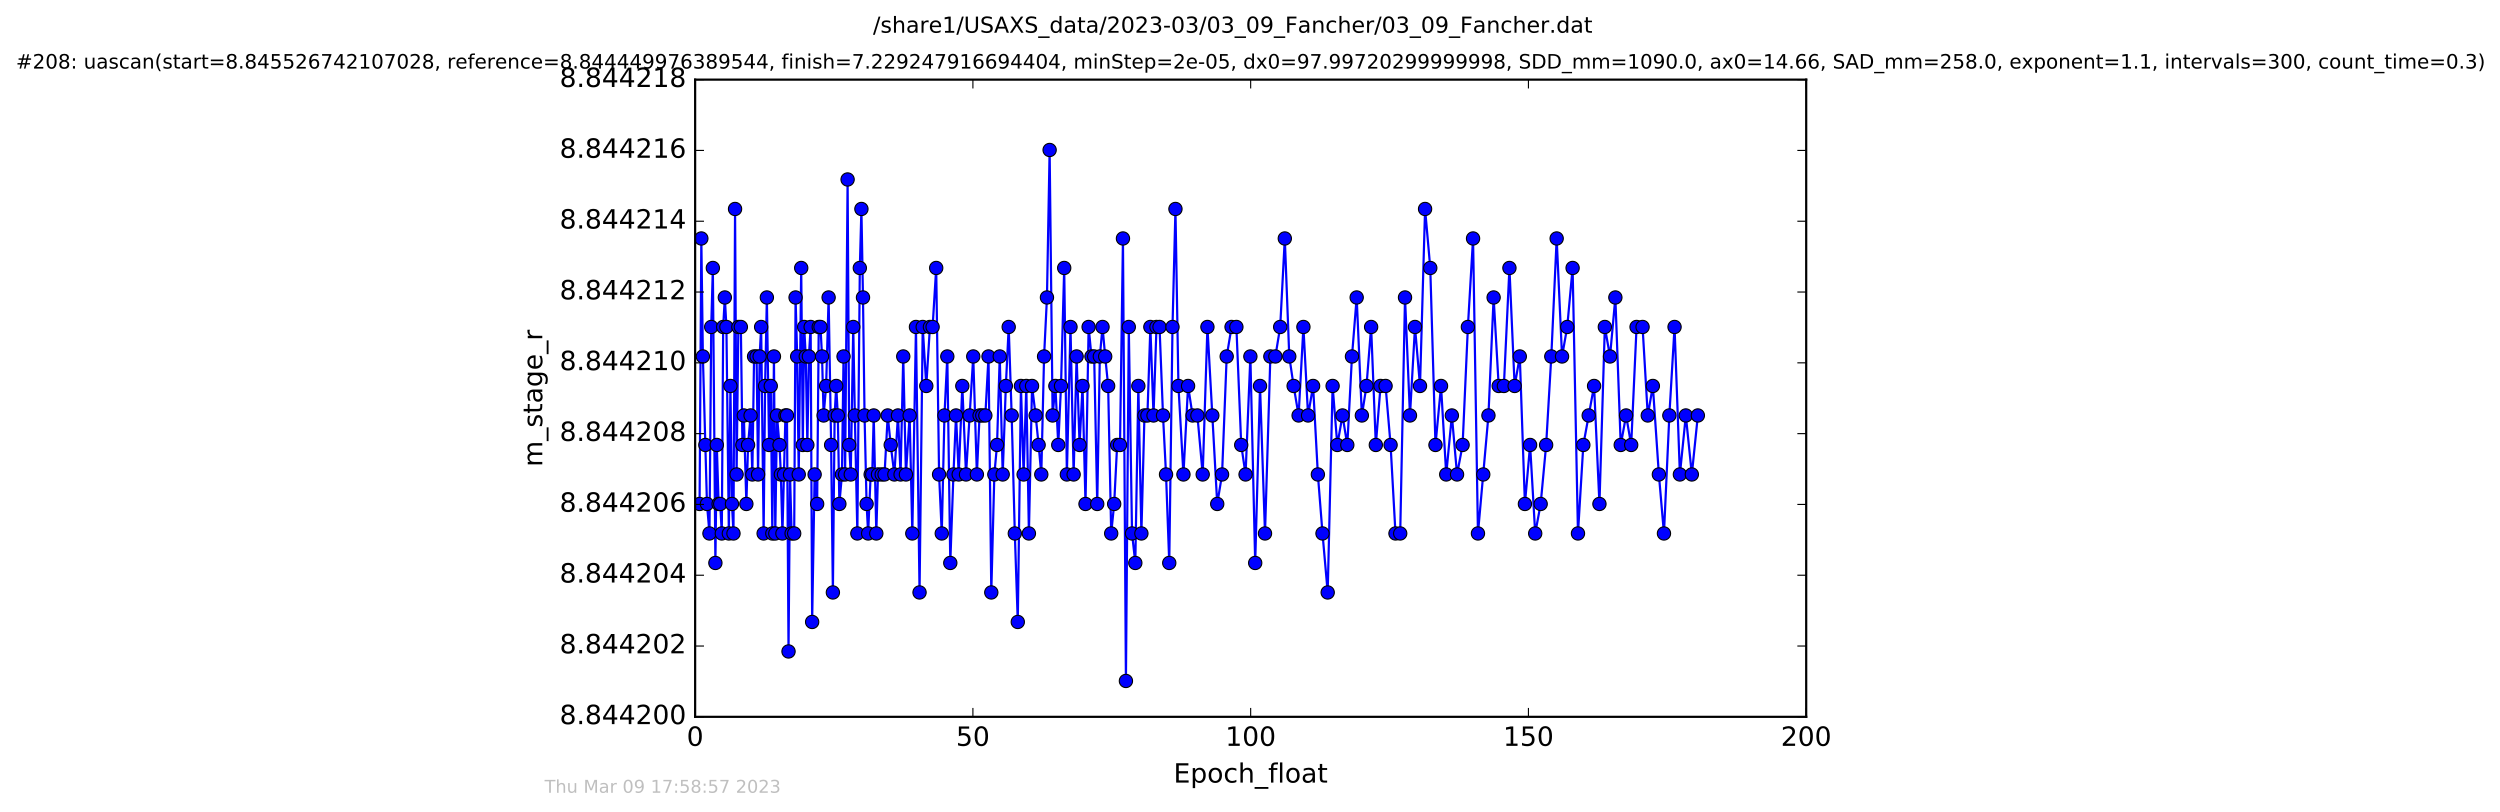 <?xml version="1.0" encoding="utf-8" standalone="no"?>
<!DOCTYPE svg PUBLIC "-//W3C//DTD SVG 1.1//EN"
  "http://www.w3.org/Graphics/SVG/1.1/DTD/svg11.dtd">
<!-- Created with matplotlib (http://matplotlib.org/) -->
<svg height="367pt" version="1.1" viewBox="0 0 1130 367" width="1130pt" xmlns="http://www.w3.org/2000/svg" xmlns:xlink="http://www.w3.org/1999/xlink">
 <defs>
  <style type="text/css">
*{stroke-linecap:butt;stroke-linejoin:round;stroke-miterlimit:100000;}
  </style>
 </defs>
 <g id="figure_1">
  <g id="patch_1">
   <path d="M 0 367.2 
L 1130.601 367.2 
L 1130.601 0 
L 0 0 
z
" style="fill:#ffffff;"/>
  </g>
  <g id="axes_1">
   <g id="patch_2">
    <path d="M 314.201 324 
L 816.401 324 
L 816.401 36 
L 314.201 36 
z
" style="fill:#ffffff;"/>
   </g>
   <g id="line2d_1">
    <path clip-path="url(#p73cf1fe357)" d="M 316.208 227.791 
L 316.999 107.791 
L 317.703 161.124 
L 319.551 227.791 
L 320.678 241.124 
L 321.469 147.791 
L 322.21 121.124 
L 323.355 254.457 
L 323.995 201.124 
L 324.809 227.791 
L 325.537 227.791 
L 326.251 241.124 
L 326.874 147.791 
L 327.623 134.457 
L 328.341 147.791 
L 329.435 241.124 
L 330.151 174.457 
L 330.852 227.791 
L 331.531 241.124 
L 332.244 94.457 
L 332.939 214.457 
L 333.738 147.791 
L 334.867 147.791 
L 335.573 201.124 
L 336.216 187.791 
L 337.354 227.791 
L 338.127 201.124 
L 339.258 187.791 
L 340.051 214.457 
L 340.844 161.124 
L 341.977 161.124 
L 342.645 214.457 
L 343.355 161.124 
L 344.036 147.791 
L 345.16 241.124 
L 345.825 174.457 
L 346.62 134.457 
L 347.622 201.124 
L 348.383 174.457 
L 349.09 241.124 
L 349.819 161.124 
L 350.431 241.124 
L 351.187 187.791 
L 352.328 201.124 
L 352.946 214.457 
L 353.657 241.124 
L 355.016 187.791 
L 355.71 187.791 
L 356.412 294.457 
L 357.089 214.457 
L 357.804 241.124 
L 358.973 241.124 
L 359.596 134.457 
L 360.319 161.124 
L 361.026 214.457 
L 362.149 121.124 
L 362.86 201.124 
L 363.489 147.791 
L 364.201 161.124 
L 364.924 201.124 
L 365.621 161.124 
L 366.415 147.791 
L 367.088 281.124 
L 368.213 214.457 
L 369.353 227.791 
L 370.067 147.791 
L 370.859 147.791 
L 371.562 161.124 
L 372.275 187.791 
L 373.408 174.457 
L 374.536 134.457 
L 375.668 201.124 
L 376.461 267.791 
L 377.253 187.791 
L 377.965 174.457 
L 378.695 187.791 
L 379.396 227.791 
L 380.563 214.457 
L 381.28 161.124 
L 381.988 214.457 
L 383.116 81.124 
L 383.834 201.124 
L 384.538 214.457 
L 385.668 147.791 
L 386.387 187.791 
L 387.521 241.124 
L 388.641 121.124 
L 389.358 94.457 
L 390.073 134.457 
L 390.772 187.791 
L 391.696 227.791 
L 392.402 241.124 
L 393.538 214.457 
L 394.246 214.457 
L 394.919 187.791 
L 396.089 241.124 
L 396.843 214.457 
L 399.812 214.457 
L 401.253 187.791 
L 402.6 201.124 
L 404.249 214.457 
L 405.88 187.791 
L 407.06 214.457 
L 408.266 161.124 
L 409.478 214.457 
L 411.153 187.791 
L 412.366 241.124 
L 414.013 147.791 
L 415.633 267.791 
L 417.061 147.791 
L 418.686 174.457 
L 420.322 147.791 
L 421.538 147.791 
L 423.164 121.124 
L 424.462 214.457 
L 425.677 241.124 
L 426.891 187.791 
L 428.186 161.124 
L 429.53 254.457 
L 430.949 214.457 
L 432.128 187.791 
L 433.335 214.457 
L 434.967 174.457 
L 436.638 214.457 
L 439.907 161.124 
L 441.546 214.457 
L 442.758 187.791 
L 445.37 187.791 
L 446.811 161.124 
L 448.063 267.791 
L 449.446 214.457 
L 450.659 201.124 
L 451.883 161.124 
L 453.22 214.457 
L 454.641 174.457 
L 455.933 147.791 
L 457.277 187.791 
L 458.695 241.124 
L 460.037 281.124 
L 461.459 174.457 
L 462.678 214.457 
L 463.886 174.457 
L 465.063 241.124 
L 466.48 174.457 
L 468.112 187.791 
L 469.458 201.124 
L 470.664 214.457 
L 471.921 161.124 
L 473.224 134.457 
L 474.43 67.791 
L 475.78 187.791 
L 477.033 174.457 
L 478.334 201.124 
L 479.575 174.457 
L 481.021 121.124 
L 482.223 214.457 
L 483.864 147.791 
L 485.28 214.457 
L 486.628 161.124 
L 487.967 201.124 
L 489.306 174.457 
L 490.646 227.791 
L 492.057 147.791 
L 493.35 161.124 
L 494.566 161.124 
L 495.948 227.791 
L 497.123 161.124 
L 498.345 147.791 
L 499.544 161.124 
L 500.882 174.457 
L 502.261 241.124 
L 503.604 227.791 
L 504.947 201.124 
L 506.242 201.124 
L 507.577 107.791 
L 508.915 307.791 
L 510.215 147.791 
L 511.68 241.124 
L 513.159 254.457 
L 514.527 174.457 
L 515.906 241.124 
L 517.293 187.791 
L 518.627 187.791 
L 519.964 147.791 
L 521.386 187.791 
L 522.729 147.791 
L 524.109 147.791 
L 525.682 187.791 
L 527.047 214.457 
L 528.503 254.457 
L 529.968 147.791 
L 531.305 94.457 
L 532.648 174.457 
L 534.916 214.457 
L 537.009 174.457 
L 539.051 187.791 
L 541.224 187.791 
L 543.62 214.457 
L 545.757 147.791 
L 550.188 227.791 
L 552.369 214.457 
L 554.463 161.124 
L 556.66 147.791 
L 558.849 147.791 
L 561.033 201.124 
L 562.992 214.457 
L 565.169 161.124 
L 567.348 254.457 
L 569.529 174.457 
L 571.78 241.124 
L 574.202 161.124 
L 576.467 161.124 
L 578.647 147.791 
L 580.731 107.791 
L 582.75 161.124 
L 584.721 174.457 
L 586.969 187.791 
L 589.143 147.791 
L 591.241 187.791 
L 593.516 174.457 
L 595.678 214.457 
L 597.773 241.124 
L 600.117 267.791 
L 602.339 174.457 
L 604.461 201.124 
L 606.809 187.791 
L 608.979 201.124 
L 611.09 161.124 
L 613.218 134.457 
L 615.561 187.791 
L 617.651 174.457 
L 619.749 147.791 
L 621.873 201.124 
L 624.007 174.457 
L 626.28 174.457 
L 628.541 201.124 
L 630.759 241.124 
L 632.892 241.124 
L 635.065 134.457 
L 637.305 187.791 
L 639.578 147.791 
L 641.84 174.457 
L 644.134 94.457 
L 646.482 121.124 
L 648.833 201.124 
L 651.344 174.457 
L 653.692 214.457 
L 656.243 187.791 
L 658.585 214.457 
L 661.095 201.124 
L 663.483 147.791 
L 665.82 107.791 
L 668.036 241.124 
L 672.774 187.791 
L 675.117 134.457 
L 677.41 174.457 
L 679.753 174.457 
L 682.263 121.124 
L 684.613 174.457 
L 686.949 161.124 
L 689.26 227.791 
L 691.605 201.124 
L 693.91 241.124 
L 696.38 227.791 
L 698.854 201.124 
L 701.188 161.124 
L 703.613 107.791 
L 706.044 161.124 
L 708.385 147.791 
L 710.819 121.124 
L 713.243 241.124 
L 715.662 201.124 
L 720.522 174.457 
L 722.948 227.791 
L 725.384 147.791 
L 727.724 161.124 
L 730.142 134.457 
L 732.567 201.124 
L 734.994 187.791 
L 737.299 201.124 
L 739.724 147.791 
L 742.444 147.791 
L 744.791 187.791 
L 747.088 174.457 
L 749.81 214.457 
L 752.109 241.124 
L 754.544 187.791 
L 756.897 147.791 
L 759.311 214.457 
L 761.993 187.791 
L 764.707 214.457 
L 767.431 187.791 
L 767.431 187.791 
" style="fill:none;stroke:#0000ff;stroke-linecap:square;"/>
    <defs>
     <path d="M 0 3 
C 0.796 3 1.559 2.684 2.121 2.121 
C 2.684 1.559 3 0.796 3 0 
C 3 -0.796 2.684 -1.559 2.121 -2.121 
C 1.559 -2.684 0.796 -3 0 -3 
C -0.796 -3 -1.559 -2.684 -2.121 -2.121 
C -2.684 -1.559 -3 -0.796 -3 0 
C -3 0.796 -2.684 1.559 -2.121 2.121 
C -1.559 2.684 -0.796 3 0 3 
z
" id="m95fe5b460e" style="stroke:#000000;stroke-width:0.5;"/>
    </defs>
    <g clip-path="url(#p73cf1fe357)">
     <use style="fill:#0000ff;stroke:#000000;stroke-width:0.5;" x="316.208" xlink:href="#m95fe5b460e" y="227.791"/>
     <use style="fill:#0000ff;stroke:#000000;stroke-width:0.5;" x="316.999" xlink:href="#m95fe5b460e" y="107.791"/>
     <use style="fill:#0000ff;stroke:#000000;stroke-width:0.5;" x="317.703" xlink:href="#m95fe5b460e" y="161.124"/>
     <use style="fill:#0000ff;stroke:#000000;stroke-width:0.5;" x="318.83" xlink:href="#m95fe5b460e" y="201.124"/>
     <use style="fill:#0000ff;stroke:#000000;stroke-width:0.5;" x="319.551" xlink:href="#m95fe5b460e" y="227.791"/>
     <use style="fill:#0000ff;stroke:#000000;stroke-width:0.5;" x="320.678" xlink:href="#m95fe5b460e" y="241.124"/>
     <use style="fill:#0000ff;stroke:#000000;stroke-width:0.5;" x="321.469" xlink:href="#m95fe5b460e" y="147.791"/>
     <use style="fill:#0000ff;stroke:#000000;stroke-width:0.5;" x="322.21" xlink:href="#m95fe5b460e" y="121.124"/>
     <use style="fill:#0000ff;stroke:#000000;stroke-width:0.5;" x="323.355" xlink:href="#m95fe5b460e" y="254.457"/>
     <use style="fill:#0000ff;stroke:#000000;stroke-width:0.5;" x="323.995" xlink:href="#m95fe5b460e" y="201.124"/>
     <use style="fill:#0000ff;stroke:#000000;stroke-width:0.5;" x="324.809" xlink:href="#m95fe5b460e" y="227.791"/>
     <use style="fill:#0000ff;stroke:#000000;stroke-width:0.5;" x="325.537" xlink:href="#m95fe5b460e" y="227.791"/>
     <use style="fill:#0000ff;stroke:#000000;stroke-width:0.5;" x="326.251" xlink:href="#m95fe5b460e" y="241.124"/>
     <use style="fill:#0000ff;stroke:#000000;stroke-width:0.5;" x="326.874" xlink:href="#m95fe5b460e" y="147.791"/>
     <use style="fill:#0000ff;stroke:#000000;stroke-width:0.5;" x="327.623" xlink:href="#m95fe5b460e" y="134.457"/>
     <use style="fill:#0000ff;stroke:#000000;stroke-width:0.5;" x="328.341" xlink:href="#m95fe5b460e" y="147.791"/>
     <use style="fill:#0000ff;stroke:#000000;stroke-width:0.5;" x="329.435" xlink:href="#m95fe5b460e" y="241.124"/>
     <use style="fill:#0000ff;stroke:#000000;stroke-width:0.5;" x="330.151" xlink:href="#m95fe5b460e" y="174.457"/>
     <use style="fill:#0000ff;stroke:#000000;stroke-width:0.5;" x="330.852" xlink:href="#m95fe5b460e" y="227.791"/>
     <use style="fill:#0000ff;stroke:#000000;stroke-width:0.5;" x="331.531" xlink:href="#m95fe5b460e" y="241.124"/>
     <use style="fill:#0000ff;stroke:#000000;stroke-width:0.5;" x="332.244" xlink:href="#m95fe5b460e" y="94.457"/>
     <use style="fill:#0000ff;stroke:#000000;stroke-width:0.5;" x="332.939" xlink:href="#m95fe5b460e" y="214.457"/>
     <use style="fill:#0000ff;stroke:#000000;stroke-width:0.5;" x="333.738" xlink:href="#m95fe5b460e" y="147.791"/>
     <use style="fill:#0000ff;stroke:#000000;stroke-width:0.5;" x="334.867" xlink:href="#m95fe5b460e" y="147.791"/>
     <use style="fill:#0000ff;stroke:#000000;stroke-width:0.5;" x="335.573" xlink:href="#m95fe5b460e" y="201.124"/>
     <use style="fill:#0000ff;stroke:#000000;stroke-width:0.5;" x="336.216" xlink:href="#m95fe5b460e" y="187.791"/>
     <use style="fill:#0000ff;stroke:#000000;stroke-width:0.5;" x="337.354" xlink:href="#m95fe5b460e" y="227.791"/>
     <use style="fill:#0000ff;stroke:#000000;stroke-width:0.5;" x="338.127" xlink:href="#m95fe5b460e" y="201.124"/>
     <use style="fill:#0000ff;stroke:#000000;stroke-width:0.5;" x="339.258" xlink:href="#m95fe5b460e" y="187.791"/>
     <use style="fill:#0000ff;stroke:#000000;stroke-width:0.5;" x="340.051" xlink:href="#m95fe5b460e" y="214.457"/>
     <use style="fill:#0000ff;stroke:#000000;stroke-width:0.5;" x="340.844" xlink:href="#m95fe5b460e" y="161.124"/>
     <use style="fill:#0000ff;stroke:#000000;stroke-width:0.5;" x="341.977" xlink:href="#m95fe5b460e" y="161.124"/>
     <use style="fill:#0000ff;stroke:#000000;stroke-width:0.5;" x="342.645" xlink:href="#m95fe5b460e" y="214.457"/>
     <use style="fill:#0000ff;stroke:#000000;stroke-width:0.5;" x="343.355" xlink:href="#m95fe5b460e" y="161.124"/>
     <use style="fill:#0000ff;stroke:#000000;stroke-width:0.5;" x="344.036" xlink:href="#m95fe5b460e" y="147.791"/>
     <use style="fill:#0000ff;stroke:#000000;stroke-width:0.5;" x="345.16" xlink:href="#m95fe5b460e" y="241.124"/>
     <use style="fill:#0000ff;stroke:#000000;stroke-width:0.5;" x="345.825" xlink:href="#m95fe5b460e" y="174.457"/>
     <use style="fill:#0000ff;stroke:#000000;stroke-width:0.5;" x="346.62" xlink:href="#m95fe5b460e" y="134.457"/>
     <use style="fill:#0000ff;stroke:#000000;stroke-width:0.5;" x="347.622" xlink:href="#m95fe5b460e" y="201.124"/>
     <use style="fill:#0000ff;stroke:#000000;stroke-width:0.5;" x="348.383" xlink:href="#m95fe5b460e" y="174.457"/>
     <use style="fill:#0000ff;stroke:#000000;stroke-width:0.5;" x="349.09" xlink:href="#m95fe5b460e" y="241.124"/>
     <use style="fill:#0000ff;stroke:#000000;stroke-width:0.5;" x="349.819" xlink:href="#m95fe5b460e" y="161.124"/>
     <use style="fill:#0000ff;stroke:#000000;stroke-width:0.5;" x="350.431" xlink:href="#m95fe5b460e" y="241.124"/>
     <use style="fill:#0000ff;stroke:#000000;stroke-width:0.5;" x="351.187" xlink:href="#m95fe5b460e" y="187.791"/>
     <use style="fill:#0000ff;stroke:#000000;stroke-width:0.5;" x="352.328" xlink:href="#m95fe5b460e" y="201.124"/>
     <use style="fill:#0000ff;stroke:#000000;stroke-width:0.5;" x="352.946" xlink:href="#m95fe5b460e" y="214.457"/>
     <use style="fill:#0000ff;stroke:#000000;stroke-width:0.5;" x="353.657" xlink:href="#m95fe5b460e" y="241.124"/>
     <use style="fill:#0000ff;stroke:#000000;stroke-width:0.5;" x="354.371" xlink:href="#m95fe5b460e" y="214.457"/>
     <use style="fill:#0000ff;stroke:#000000;stroke-width:0.5;" x="355.016" xlink:href="#m95fe5b460e" y="187.791"/>
     <use style="fill:#0000ff;stroke:#000000;stroke-width:0.5;" x="355.71" xlink:href="#m95fe5b460e" y="187.791"/>
     <use style="fill:#0000ff;stroke:#000000;stroke-width:0.5;" x="356.412" xlink:href="#m95fe5b460e" y="294.457"/>
     <use style="fill:#0000ff;stroke:#000000;stroke-width:0.5;" x="357.089" xlink:href="#m95fe5b460e" y="214.457"/>
     <use style="fill:#0000ff;stroke:#000000;stroke-width:0.5;" x="357.804" xlink:href="#m95fe5b460e" y="241.124"/>
     <use style="fill:#0000ff;stroke:#000000;stroke-width:0.5;" x="358.973" xlink:href="#m95fe5b460e" y="241.124"/>
     <use style="fill:#0000ff;stroke:#000000;stroke-width:0.5;" x="359.596" xlink:href="#m95fe5b460e" y="134.457"/>
     <use style="fill:#0000ff;stroke:#000000;stroke-width:0.5;" x="360.319" xlink:href="#m95fe5b460e" y="161.124"/>
     <use style="fill:#0000ff;stroke:#000000;stroke-width:0.5;" x="361.026" xlink:href="#m95fe5b460e" y="214.457"/>
     <use style="fill:#0000ff;stroke:#000000;stroke-width:0.5;" x="362.149" xlink:href="#m95fe5b460e" y="121.124"/>
     <use style="fill:#0000ff;stroke:#000000;stroke-width:0.5;" x="362.86" xlink:href="#m95fe5b460e" y="201.124"/>
     <use style="fill:#0000ff;stroke:#000000;stroke-width:0.5;" x="363.489" xlink:href="#m95fe5b460e" y="147.791"/>
     <use style="fill:#0000ff;stroke:#000000;stroke-width:0.5;" x="364.201" xlink:href="#m95fe5b460e" y="161.124"/>
     <use style="fill:#0000ff;stroke:#000000;stroke-width:0.5;" x="364.924" xlink:href="#m95fe5b460e" y="201.124"/>
     <use style="fill:#0000ff;stroke:#000000;stroke-width:0.5;" x="365.621" xlink:href="#m95fe5b460e" y="161.124"/>
     <use style="fill:#0000ff;stroke:#000000;stroke-width:0.5;" x="366.415" xlink:href="#m95fe5b460e" y="147.791"/>
     <use style="fill:#0000ff;stroke:#000000;stroke-width:0.5;" x="367.088" xlink:href="#m95fe5b460e" y="281.124"/>
     <use style="fill:#0000ff;stroke:#000000;stroke-width:0.5;" x="368.213" xlink:href="#m95fe5b460e" y="214.457"/>
     <use style="fill:#0000ff;stroke:#000000;stroke-width:0.5;" x="369.353" xlink:href="#m95fe5b460e" y="227.791"/>
     <use style="fill:#0000ff;stroke:#000000;stroke-width:0.5;" x="370.067" xlink:href="#m95fe5b460e" y="147.791"/>
     <use style="fill:#0000ff;stroke:#000000;stroke-width:0.5;" x="370.859" xlink:href="#m95fe5b460e" y="147.791"/>
     <use style="fill:#0000ff;stroke:#000000;stroke-width:0.5;" x="371.562" xlink:href="#m95fe5b460e" y="161.124"/>
     <use style="fill:#0000ff;stroke:#000000;stroke-width:0.5;" x="372.275" xlink:href="#m95fe5b460e" y="187.791"/>
     <use style="fill:#0000ff;stroke:#000000;stroke-width:0.5;" x="373.408" xlink:href="#m95fe5b460e" y="174.457"/>
     <use style="fill:#0000ff;stroke:#000000;stroke-width:0.5;" x="374.536" xlink:href="#m95fe5b460e" y="134.457"/>
     <use style="fill:#0000ff;stroke:#000000;stroke-width:0.5;" x="375.668" xlink:href="#m95fe5b460e" y="201.124"/>
     <use style="fill:#0000ff;stroke:#000000;stroke-width:0.5;" x="376.461" xlink:href="#m95fe5b460e" y="267.791"/>
     <use style="fill:#0000ff;stroke:#000000;stroke-width:0.5;" x="377.253" xlink:href="#m95fe5b460e" y="187.791"/>
     <use style="fill:#0000ff;stroke:#000000;stroke-width:0.5;" x="377.965" xlink:href="#m95fe5b460e" y="174.457"/>
     <use style="fill:#0000ff;stroke:#000000;stroke-width:0.5;" x="378.695" xlink:href="#m95fe5b460e" y="187.791"/>
     <use style="fill:#0000ff;stroke:#000000;stroke-width:0.5;" x="379.396" xlink:href="#m95fe5b460e" y="227.791"/>
     <use style="fill:#0000ff;stroke:#000000;stroke-width:0.5;" x="380.563" xlink:href="#m95fe5b460e" y="214.457"/>
     <use style="fill:#0000ff;stroke:#000000;stroke-width:0.5;" x="381.28" xlink:href="#m95fe5b460e" y="161.124"/>
     <use style="fill:#0000ff;stroke:#000000;stroke-width:0.5;" x="381.988" xlink:href="#m95fe5b460e" y="214.457"/>
     <use style="fill:#0000ff;stroke:#000000;stroke-width:0.5;" x="383.116" xlink:href="#m95fe5b460e" y="81.124"/>
     <use style="fill:#0000ff;stroke:#000000;stroke-width:0.5;" x="383.834" xlink:href="#m95fe5b460e" y="201.124"/>
     <use style="fill:#0000ff;stroke:#000000;stroke-width:0.5;" x="384.538" xlink:href="#m95fe5b460e" y="214.457"/>
     <use style="fill:#0000ff;stroke:#000000;stroke-width:0.5;" x="385.668" xlink:href="#m95fe5b460e" y="147.791"/>
     <use style="fill:#0000ff;stroke:#000000;stroke-width:0.5;" x="386.387" xlink:href="#m95fe5b460e" y="187.791"/>
     <use style="fill:#0000ff;stroke:#000000;stroke-width:0.5;" x="387.521" xlink:href="#m95fe5b460e" y="241.124"/>
     <use style="fill:#0000ff;stroke:#000000;stroke-width:0.5;" x="388.641" xlink:href="#m95fe5b460e" y="121.124"/>
     <use style="fill:#0000ff;stroke:#000000;stroke-width:0.5;" x="389.358" xlink:href="#m95fe5b460e" y="94.457"/>
     <use style="fill:#0000ff;stroke:#000000;stroke-width:0.5;" x="390.073" xlink:href="#m95fe5b460e" y="134.457"/>
     <use style="fill:#0000ff;stroke:#000000;stroke-width:0.5;" x="390.772" xlink:href="#m95fe5b460e" y="187.791"/>
     <use style="fill:#0000ff;stroke:#000000;stroke-width:0.5;" x="391.696" xlink:href="#m95fe5b460e" y="227.791"/>
     <use style="fill:#0000ff;stroke:#000000;stroke-width:0.5;" x="392.402" xlink:href="#m95fe5b460e" y="241.124"/>
     <use style="fill:#0000ff;stroke:#000000;stroke-width:0.5;" x="393.538" xlink:href="#m95fe5b460e" y="214.457"/>
     <use style="fill:#0000ff;stroke:#000000;stroke-width:0.5;" x="394.246" xlink:href="#m95fe5b460e" y="214.457"/>
     <use style="fill:#0000ff;stroke:#000000;stroke-width:0.5;" x="394.919" xlink:href="#m95fe5b460e" y="187.791"/>
     <use style="fill:#0000ff;stroke:#000000;stroke-width:0.5;" x="396.089" xlink:href="#m95fe5b460e" y="241.124"/>
     <use style="fill:#0000ff;stroke:#000000;stroke-width:0.5;" x="396.843" xlink:href="#m95fe5b460e" y="214.457"/>
     <use style="fill:#0000ff;stroke:#000000;stroke-width:0.5;" x="398.519" xlink:href="#m95fe5b460e" y="214.457"/>
     <use style="fill:#0000ff;stroke:#000000;stroke-width:0.5;" x="399.812" xlink:href="#m95fe5b460e" y="214.457"/>
     <use style="fill:#0000ff;stroke:#000000;stroke-width:0.5;" x="401.253" xlink:href="#m95fe5b460e" y="187.791"/>
     <use style="fill:#0000ff;stroke:#000000;stroke-width:0.5;" x="402.6" xlink:href="#m95fe5b460e" y="201.124"/>
     <use style="fill:#0000ff;stroke:#000000;stroke-width:0.5;" x="404.249" xlink:href="#m95fe5b460e" y="214.457"/>
     <use style="fill:#0000ff;stroke:#000000;stroke-width:0.5;" x="405.88" xlink:href="#m95fe5b460e" y="187.791"/>
     <use style="fill:#0000ff;stroke:#000000;stroke-width:0.5;" x="407.06" xlink:href="#m95fe5b460e" y="214.457"/>
     <use style="fill:#0000ff;stroke:#000000;stroke-width:0.5;" x="408.266" xlink:href="#m95fe5b460e" y="161.124"/>
     <use style="fill:#0000ff;stroke:#000000;stroke-width:0.5;" x="409.478" xlink:href="#m95fe5b460e" y="214.457"/>
     <use style="fill:#0000ff;stroke:#000000;stroke-width:0.5;" x="411.153" xlink:href="#m95fe5b460e" y="187.791"/>
     <use style="fill:#0000ff;stroke:#000000;stroke-width:0.5;" x="412.366" xlink:href="#m95fe5b460e" y="241.124"/>
     <use style="fill:#0000ff;stroke:#000000;stroke-width:0.5;" x="414.013" xlink:href="#m95fe5b460e" y="147.791"/>
     <use style="fill:#0000ff;stroke:#000000;stroke-width:0.5;" x="415.633" xlink:href="#m95fe5b460e" y="267.791"/>
     <use style="fill:#0000ff;stroke:#000000;stroke-width:0.5;" x="417.061" xlink:href="#m95fe5b460e" y="147.791"/>
     <use style="fill:#0000ff;stroke:#000000;stroke-width:0.5;" x="418.686" xlink:href="#m95fe5b460e" y="174.457"/>
     <use style="fill:#0000ff;stroke:#000000;stroke-width:0.5;" x="420.322" xlink:href="#m95fe5b460e" y="147.791"/>
     <use style="fill:#0000ff;stroke:#000000;stroke-width:0.5;" x="421.538" xlink:href="#m95fe5b460e" y="147.791"/>
     <use style="fill:#0000ff;stroke:#000000;stroke-width:0.5;" x="423.164" xlink:href="#m95fe5b460e" y="121.124"/>
     <use style="fill:#0000ff;stroke:#000000;stroke-width:0.5;" x="424.462" xlink:href="#m95fe5b460e" y="214.457"/>
     <use style="fill:#0000ff;stroke:#000000;stroke-width:0.5;" x="425.677" xlink:href="#m95fe5b460e" y="241.124"/>
     <use style="fill:#0000ff;stroke:#000000;stroke-width:0.5;" x="426.891" xlink:href="#m95fe5b460e" y="187.791"/>
     <use style="fill:#0000ff;stroke:#000000;stroke-width:0.5;" x="428.186" xlink:href="#m95fe5b460e" y="161.124"/>
     <use style="fill:#0000ff;stroke:#000000;stroke-width:0.5;" x="429.53" xlink:href="#m95fe5b460e" y="254.457"/>
     <use style="fill:#0000ff;stroke:#000000;stroke-width:0.5;" x="430.949" xlink:href="#m95fe5b460e" y="214.457"/>
     <use style="fill:#0000ff;stroke:#000000;stroke-width:0.5;" x="432.128" xlink:href="#m95fe5b460e" y="187.791"/>
     <use style="fill:#0000ff;stroke:#000000;stroke-width:0.5;" x="433.335" xlink:href="#m95fe5b460e" y="214.457"/>
     <use style="fill:#0000ff;stroke:#000000;stroke-width:0.5;" x="434.967" xlink:href="#m95fe5b460e" y="174.457"/>
     <use style="fill:#0000ff;stroke:#000000;stroke-width:0.5;" x="436.638" xlink:href="#m95fe5b460e" y="214.457"/>
     <use style="fill:#0000ff;stroke:#000000;stroke-width:0.5;" x="438.272" xlink:href="#m95fe5b460e" y="187.791"/>
     <use style="fill:#0000ff;stroke:#000000;stroke-width:0.5;" x="439.907" xlink:href="#m95fe5b460e" y="161.124"/>
     <use style="fill:#0000ff;stroke:#000000;stroke-width:0.5;" x="441.546" xlink:href="#m95fe5b460e" y="214.457"/>
     <use style="fill:#0000ff;stroke:#000000;stroke-width:0.5;" x="442.758" xlink:href="#m95fe5b460e" y="187.791"/>
     <use style="fill:#0000ff;stroke:#000000;stroke-width:0.5;" x="443.995" xlink:href="#m95fe5b460e" y="187.791"/>
     <use style="fill:#0000ff;stroke:#000000;stroke-width:0.5;" x="445.37" xlink:href="#m95fe5b460e" y="187.791"/>
     <use style="fill:#0000ff;stroke:#000000;stroke-width:0.5;" x="446.811" xlink:href="#m95fe5b460e" y="161.124"/>
     <use style="fill:#0000ff;stroke:#000000;stroke-width:0.5;" x="448.063" xlink:href="#m95fe5b460e" y="267.791"/>
     <use style="fill:#0000ff;stroke:#000000;stroke-width:0.5;" x="449.446" xlink:href="#m95fe5b460e" y="214.457"/>
     <use style="fill:#0000ff;stroke:#000000;stroke-width:0.5;" x="450.659" xlink:href="#m95fe5b460e" y="201.124"/>
     <use style="fill:#0000ff;stroke:#000000;stroke-width:0.5;" x="451.883" xlink:href="#m95fe5b460e" y="161.124"/>
     <use style="fill:#0000ff;stroke:#000000;stroke-width:0.5;" x="453.22" xlink:href="#m95fe5b460e" y="214.457"/>
     <use style="fill:#0000ff;stroke:#000000;stroke-width:0.5;" x="454.641" xlink:href="#m95fe5b460e" y="174.457"/>
     <use style="fill:#0000ff;stroke:#000000;stroke-width:0.5;" x="455.933" xlink:href="#m95fe5b460e" y="147.791"/>
     <use style="fill:#0000ff;stroke:#000000;stroke-width:0.5;" x="457.277" xlink:href="#m95fe5b460e" y="187.791"/>
     <use style="fill:#0000ff;stroke:#000000;stroke-width:0.5;" x="458.695" xlink:href="#m95fe5b460e" y="241.124"/>
     <use style="fill:#0000ff;stroke:#000000;stroke-width:0.5;" x="460.037" xlink:href="#m95fe5b460e" y="281.124"/>
     <use style="fill:#0000ff;stroke:#000000;stroke-width:0.5;" x="461.459" xlink:href="#m95fe5b460e" y="174.457"/>
     <use style="fill:#0000ff;stroke:#000000;stroke-width:0.5;" x="462.678" xlink:href="#m95fe5b460e" y="214.457"/>
     <use style="fill:#0000ff;stroke:#000000;stroke-width:0.5;" x="463.886" xlink:href="#m95fe5b460e" y="174.457"/>
     <use style="fill:#0000ff;stroke:#000000;stroke-width:0.5;" x="465.063" xlink:href="#m95fe5b460e" y="241.124"/>
     <use style="fill:#0000ff;stroke:#000000;stroke-width:0.5;" x="466.48" xlink:href="#m95fe5b460e" y="174.457"/>
     <use style="fill:#0000ff;stroke:#000000;stroke-width:0.5;" x="468.112" xlink:href="#m95fe5b460e" y="187.791"/>
     <use style="fill:#0000ff;stroke:#000000;stroke-width:0.5;" x="469.458" xlink:href="#m95fe5b460e" y="201.124"/>
     <use style="fill:#0000ff;stroke:#000000;stroke-width:0.5;" x="470.664" xlink:href="#m95fe5b460e" y="214.457"/>
     <use style="fill:#0000ff;stroke:#000000;stroke-width:0.5;" x="471.921" xlink:href="#m95fe5b460e" y="161.124"/>
     <use style="fill:#0000ff;stroke:#000000;stroke-width:0.5;" x="473.224" xlink:href="#m95fe5b460e" y="134.457"/>
     <use style="fill:#0000ff;stroke:#000000;stroke-width:0.5;" x="474.43" xlink:href="#m95fe5b460e" y="67.791"/>
     <use style="fill:#0000ff;stroke:#000000;stroke-width:0.5;" x="475.78" xlink:href="#m95fe5b460e" y="187.791"/>
     <use style="fill:#0000ff;stroke:#000000;stroke-width:0.5;" x="477.033" xlink:href="#m95fe5b460e" y="174.457"/>
     <use style="fill:#0000ff;stroke:#000000;stroke-width:0.5;" x="478.334" xlink:href="#m95fe5b460e" y="201.124"/>
     <use style="fill:#0000ff;stroke:#000000;stroke-width:0.5;" x="479.575" xlink:href="#m95fe5b460e" y="174.457"/>
     <use style="fill:#0000ff;stroke:#000000;stroke-width:0.5;" x="481.021" xlink:href="#m95fe5b460e" y="121.124"/>
     <use style="fill:#0000ff;stroke:#000000;stroke-width:0.5;" x="482.223" xlink:href="#m95fe5b460e" y="214.457"/>
     <use style="fill:#0000ff;stroke:#000000;stroke-width:0.5;" x="483.864" xlink:href="#m95fe5b460e" y="147.791"/>
     <use style="fill:#0000ff;stroke:#000000;stroke-width:0.5;" x="485.28" xlink:href="#m95fe5b460e" y="214.457"/>
     <use style="fill:#0000ff;stroke:#000000;stroke-width:0.5;" x="486.628" xlink:href="#m95fe5b460e" y="161.124"/>
     <use style="fill:#0000ff;stroke:#000000;stroke-width:0.5;" x="487.967" xlink:href="#m95fe5b460e" y="201.124"/>
     <use style="fill:#0000ff;stroke:#000000;stroke-width:0.5;" x="489.306" xlink:href="#m95fe5b460e" y="174.457"/>
     <use style="fill:#0000ff;stroke:#000000;stroke-width:0.5;" x="490.646" xlink:href="#m95fe5b460e" y="227.791"/>
     <use style="fill:#0000ff;stroke:#000000;stroke-width:0.5;" x="492.057" xlink:href="#m95fe5b460e" y="147.791"/>
     <use style="fill:#0000ff;stroke:#000000;stroke-width:0.5;" x="493.35" xlink:href="#m95fe5b460e" y="161.124"/>
     <use style="fill:#0000ff;stroke:#000000;stroke-width:0.5;" x="494.566" xlink:href="#m95fe5b460e" y="161.124"/>
     <use style="fill:#0000ff;stroke:#000000;stroke-width:0.5;" x="495.948" xlink:href="#m95fe5b460e" y="227.791"/>
     <use style="fill:#0000ff;stroke:#000000;stroke-width:0.5;" x="497.123" xlink:href="#m95fe5b460e" y="161.124"/>
     <use style="fill:#0000ff;stroke:#000000;stroke-width:0.5;" x="498.345" xlink:href="#m95fe5b460e" y="147.791"/>
     <use style="fill:#0000ff;stroke:#000000;stroke-width:0.5;" x="499.544" xlink:href="#m95fe5b460e" y="161.124"/>
     <use style="fill:#0000ff;stroke:#000000;stroke-width:0.5;" x="500.882" xlink:href="#m95fe5b460e" y="174.457"/>
     <use style="fill:#0000ff;stroke:#000000;stroke-width:0.5;" x="502.261" xlink:href="#m95fe5b460e" y="241.124"/>
     <use style="fill:#0000ff;stroke:#000000;stroke-width:0.5;" x="503.604" xlink:href="#m95fe5b460e" y="227.791"/>
     <use style="fill:#0000ff;stroke:#000000;stroke-width:0.5;" x="504.947" xlink:href="#m95fe5b460e" y="201.124"/>
     <use style="fill:#0000ff;stroke:#000000;stroke-width:0.5;" x="506.242" xlink:href="#m95fe5b460e" y="201.124"/>
     <use style="fill:#0000ff;stroke:#000000;stroke-width:0.5;" x="507.577" xlink:href="#m95fe5b460e" y="107.791"/>
     <use style="fill:#0000ff;stroke:#000000;stroke-width:0.5;" x="508.915" xlink:href="#m95fe5b460e" y="307.791"/>
     <use style="fill:#0000ff;stroke:#000000;stroke-width:0.5;" x="510.215" xlink:href="#m95fe5b460e" y="147.791"/>
     <use style="fill:#0000ff;stroke:#000000;stroke-width:0.5;" x="511.68" xlink:href="#m95fe5b460e" y="241.124"/>
     <use style="fill:#0000ff;stroke:#000000;stroke-width:0.5;" x="513.159" xlink:href="#m95fe5b460e" y="254.457"/>
     <use style="fill:#0000ff;stroke:#000000;stroke-width:0.5;" x="514.527" xlink:href="#m95fe5b460e" y="174.457"/>
     <use style="fill:#0000ff;stroke:#000000;stroke-width:0.5;" x="515.906" xlink:href="#m95fe5b460e" y="241.124"/>
     <use style="fill:#0000ff;stroke:#000000;stroke-width:0.5;" x="517.293" xlink:href="#m95fe5b460e" y="187.791"/>
     <use style="fill:#0000ff;stroke:#000000;stroke-width:0.5;" x="518.627" xlink:href="#m95fe5b460e" y="187.791"/>
     <use style="fill:#0000ff;stroke:#000000;stroke-width:0.5;" x="519.964" xlink:href="#m95fe5b460e" y="147.791"/>
     <use style="fill:#0000ff;stroke:#000000;stroke-width:0.5;" x="521.386" xlink:href="#m95fe5b460e" y="187.791"/>
     <use style="fill:#0000ff;stroke:#000000;stroke-width:0.5;" x="522.729" xlink:href="#m95fe5b460e" y="147.791"/>
     <use style="fill:#0000ff;stroke:#000000;stroke-width:0.5;" x="524.109" xlink:href="#m95fe5b460e" y="147.791"/>
     <use style="fill:#0000ff;stroke:#000000;stroke-width:0.5;" x="525.682" xlink:href="#m95fe5b460e" y="187.791"/>
     <use style="fill:#0000ff;stroke:#000000;stroke-width:0.5;" x="527.047" xlink:href="#m95fe5b460e" y="214.457"/>
     <use style="fill:#0000ff;stroke:#000000;stroke-width:0.5;" x="528.503" xlink:href="#m95fe5b460e" y="254.457"/>
     <use style="fill:#0000ff;stroke:#000000;stroke-width:0.5;" x="529.968" xlink:href="#m95fe5b460e" y="147.791"/>
     <use style="fill:#0000ff;stroke:#000000;stroke-width:0.5;" x="531.305" xlink:href="#m95fe5b460e" y="94.457"/>
     <use style="fill:#0000ff;stroke:#000000;stroke-width:0.5;" x="532.648" xlink:href="#m95fe5b460e" y="174.457"/>
     <use style="fill:#0000ff;stroke:#000000;stroke-width:0.5;" x="534.916" xlink:href="#m95fe5b460e" y="214.457"/>
     <use style="fill:#0000ff;stroke:#000000;stroke-width:0.5;" x="537.009" xlink:href="#m95fe5b460e" y="174.457"/>
     <use style="fill:#0000ff;stroke:#000000;stroke-width:0.5;" x="539.051" xlink:href="#m95fe5b460e" y="187.791"/>
     <use style="fill:#0000ff;stroke:#000000;stroke-width:0.5;" x="541.224" xlink:href="#m95fe5b460e" y="187.791"/>
     <use style="fill:#0000ff;stroke:#000000;stroke-width:0.5;" x="543.62" xlink:href="#m95fe5b460e" y="214.457"/>
     <use style="fill:#0000ff;stroke:#000000;stroke-width:0.5;" x="545.757" xlink:href="#m95fe5b460e" y="147.791"/>
     <use style="fill:#0000ff;stroke:#000000;stroke-width:0.5;" x="547.969" xlink:href="#m95fe5b460e" y="187.791"/>
     <use style="fill:#0000ff;stroke:#000000;stroke-width:0.5;" x="550.188" xlink:href="#m95fe5b460e" y="227.791"/>
     <use style="fill:#0000ff;stroke:#000000;stroke-width:0.5;" x="552.369" xlink:href="#m95fe5b460e" y="214.457"/>
     <use style="fill:#0000ff;stroke:#000000;stroke-width:0.5;" x="554.463" xlink:href="#m95fe5b460e" y="161.124"/>
     <use style="fill:#0000ff;stroke:#000000;stroke-width:0.5;" x="556.66" xlink:href="#m95fe5b460e" y="147.791"/>
     <use style="fill:#0000ff;stroke:#000000;stroke-width:0.5;" x="558.849" xlink:href="#m95fe5b460e" y="147.791"/>
     <use style="fill:#0000ff;stroke:#000000;stroke-width:0.5;" x="561.033" xlink:href="#m95fe5b460e" y="201.124"/>
     <use style="fill:#0000ff;stroke:#000000;stroke-width:0.5;" x="562.992" xlink:href="#m95fe5b460e" y="214.457"/>
     <use style="fill:#0000ff;stroke:#000000;stroke-width:0.5;" x="565.169" xlink:href="#m95fe5b460e" y="161.124"/>
     <use style="fill:#0000ff;stroke:#000000;stroke-width:0.5;" x="567.348" xlink:href="#m95fe5b460e" y="254.457"/>
     <use style="fill:#0000ff;stroke:#000000;stroke-width:0.5;" x="569.529" xlink:href="#m95fe5b460e" y="174.457"/>
     <use style="fill:#0000ff;stroke:#000000;stroke-width:0.5;" x="571.78" xlink:href="#m95fe5b460e" y="241.124"/>
     <use style="fill:#0000ff;stroke:#000000;stroke-width:0.5;" x="574.202" xlink:href="#m95fe5b460e" y="161.124"/>
     <use style="fill:#0000ff;stroke:#000000;stroke-width:0.5;" x="576.467" xlink:href="#m95fe5b460e" y="161.124"/>
     <use style="fill:#0000ff;stroke:#000000;stroke-width:0.5;" x="578.647" xlink:href="#m95fe5b460e" y="147.791"/>
     <use style="fill:#0000ff;stroke:#000000;stroke-width:0.5;" x="580.731" xlink:href="#m95fe5b460e" y="107.791"/>
     <use style="fill:#0000ff;stroke:#000000;stroke-width:0.5;" x="582.75" xlink:href="#m95fe5b460e" y="161.124"/>
     <use style="fill:#0000ff;stroke:#000000;stroke-width:0.5;" x="584.721" xlink:href="#m95fe5b460e" y="174.457"/>
     <use style="fill:#0000ff;stroke:#000000;stroke-width:0.5;" x="586.969" xlink:href="#m95fe5b460e" y="187.791"/>
     <use style="fill:#0000ff;stroke:#000000;stroke-width:0.5;" x="589.143" xlink:href="#m95fe5b460e" y="147.791"/>
     <use style="fill:#0000ff;stroke:#000000;stroke-width:0.5;" x="591.241" xlink:href="#m95fe5b460e" y="187.791"/>
     <use style="fill:#0000ff;stroke:#000000;stroke-width:0.5;" x="593.516" xlink:href="#m95fe5b460e" y="174.457"/>
     <use style="fill:#0000ff;stroke:#000000;stroke-width:0.5;" x="595.678" xlink:href="#m95fe5b460e" y="214.457"/>
     <use style="fill:#0000ff;stroke:#000000;stroke-width:0.5;" x="597.773" xlink:href="#m95fe5b460e" y="241.124"/>
     <use style="fill:#0000ff;stroke:#000000;stroke-width:0.5;" x="600.117" xlink:href="#m95fe5b460e" y="267.791"/>
     <use style="fill:#0000ff;stroke:#000000;stroke-width:0.5;" x="602.339" xlink:href="#m95fe5b460e" y="174.457"/>
     <use style="fill:#0000ff;stroke:#000000;stroke-width:0.5;" x="604.461" xlink:href="#m95fe5b460e" y="201.124"/>
     <use style="fill:#0000ff;stroke:#000000;stroke-width:0.5;" x="606.809" xlink:href="#m95fe5b460e" y="187.791"/>
     <use style="fill:#0000ff;stroke:#000000;stroke-width:0.5;" x="608.979" xlink:href="#m95fe5b460e" y="201.124"/>
     <use style="fill:#0000ff;stroke:#000000;stroke-width:0.5;" x="611.09" xlink:href="#m95fe5b460e" y="161.124"/>
     <use style="fill:#0000ff;stroke:#000000;stroke-width:0.5;" x="613.218" xlink:href="#m95fe5b460e" y="134.457"/>
     <use style="fill:#0000ff;stroke:#000000;stroke-width:0.5;" x="615.561" xlink:href="#m95fe5b460e" y="187.791"/>
     <use style="fill:#0000ff;stroke:#000000;stroke-width:0.5;" x="617.651" xlink:href="#m95fe5b460e" y="174.457"/>
     <use style="fill:#0000ff;stroke:#000000;stroke-width:0.5;" x="619.749" xlink:href="#m95fe5b460e" y="147.791"/>
     <use style="fill:#0000ff;stroke:#000000;stroke-width:0.5;" x="621.873" xlink:href="#m95fe5b460e" y="201.124"/>
     <use style="fill:#0000ff;stroke:#000000;stroke-width:0.5;" x="624.007" xlink:href="#m95fe5b460e" y="174.457"/>
     <use style="fill:#0000ff;stroke:#000000;stroke-width:0.5;" x="626.28" xlink:href="#m95fe5b460e" y="174.457"/>
     <use style="fill:#0000ff;stroke:#000000;stroke-width:0.5;" x="628.541" xlink:href="#m95fe5b460e" y="201.124"/>
     <use style="fill:#0000ff;stroke:#000000;stroke-width:0.5;" x="630.759" xlink:href="#m95fe5b460e" y="241.124"/>
     <use style="fill:#0000ff;stroke:#000000;stroke-width:0.5;" x="632.892" xlink:href="#m95fe5b460e" y="241.124"/>
     <use style="fill:#0000ff;stroke:#000000;stroke-width:0.5;" x="635.065" xlink:href="#m95fe5b460e" y="134.457"/>
     <use style="fill:#0000ff;stroke:#000000;stroke-width:0.5;" x="637.305" xlink:href="#m95fe5b460e" y="187.791"/>
     <use style="fill:#0000ff;stroke:#000000;stroke-width:0.5;" x="639.578" xlink:href="#m95fe5b460e" y="147.791"/>
     <use style="fill:#0000ff;stroke:#000000;stroke-width:0.5;" x="641.84" xlink:href="#m95fe5b460e" y="174.457"/>
     <use style="fill:#0000ff;stroke:#000000;stroke-width:0.5;" x="644.134" xlink:href="#m95fe5b460e" y="94.457"/>
     <use style="fill:#0000ff;stroke:#000000;stroke-width:0.5;" x="646.482" xlink:href="#m95fe5b460e" y="121.124"/>
     <use style="fill:#0000ff;stroke:#000000;stroke-width:0.5;" x="648.833" xlink:href="#m95fe5b460e" y="201.124"/>
     <use style="fill:#0000ff;stroke:#000000;stroke-width:0.5;" x="651.344" xlink:href="#m95fe5b460e" y="174.457"/>
     <use style="fill:#0000ff;stroke:#000000;stroke-width:0.5;" x="653.692" xlink:href="#m95fe5b460e" y="214.457"/>
     <use style="fill:#0000ff;stroke:#000000;stroke-width:0.5;" x="656.243" xlink:href="#m95fe5b460e" y="187.791"/>
     <use style="fill:#0000ff;stroke:#000000;stroke-width:0.5;" x="658.585" xlink:href="#m95fe5b460e" y="214.457"/>
     <use style="fill:#0000ff;stroke:#000000;stroke-width:0.5;" x="661.095" xlink:href="#m95fe5b460e" y="201.124"/>
     <use style="fill:#0000ff;stroke:#000000;stroke-width:0.5;" x="663.483" xlink:href="#m95fe5b460e" y="147.791"/>
     <use style="fill:#0000ff;stroke:#000000;stroke-width:0.5;" x="665.82" xlink:href="#m95fe5b460e" y="107.791"/>
     <use style="fill:#0000ff;stroke:#000000;stroke-width:0.5;" x="668.036" xlink:href="#m95fe5b460e" y="241.124"/>
     <use style="fill:#0000ff;stroke:#000000;stroke-width:0.5;" x="670.429" xlink:href="#m95fe5b460e" y="214.457"/>
     <use style="fill:#0000ff;stroke:#000000;stroke-width:0.5;" x="672.774" xlink:href="#m95fe5b460e" y="187.791"/>
     <use style="fill:#0000ff;stroke:#000000;stroke-width:0.5;" x="675.117" xlink:href="#m95fe5b460e" y="134.457"/>
     <use style="fill:#0000ff;stroke:#000000;stroke-width:0.5;" x="677.41" xlink:href="#m95fe5b460e" y="174.457"/>
     <use style="fill:#0000ff;stroke:#000000;stroke-width:0.5;" x="679.753" xlink:href="#m95fe5b460e" y="174.457"/>
     <use style="fill:#0000ff;stroke:#000000;stroke-width:0.5;" x="682.263" xlink:href="#m95fe5b460e" y="121.124"/>
     <use style="fill:#0000ff;stroke:#000000;stroke-width:0.5;" x="684.613" xlink:href="#m95fe5b460e" y="174.457"/>
     <use style="fill:#0000ff;stroke:#000000;stroke-width:0.5;" x="686.949" xlink:href="#m95fe5b460e" y="161.124"/>
     <use style="fill:#0000ff;stroke:#000000;stroke-width:0.5;" x="689.26" xlink:href="#m95fe5b460e" y="227.791"/>
     <use style="fill:#0000ff;stroke:#000000;stroke-width:0.5;" x="691.605" xlink:href="#m95fe5b460e" y="201.124"/>
     <use style="fill:#0000ff;stroke:#000000;stroke-width:0.5;" x="693.91" xlink:href="#m95fe5b460e" y="241.124"/>
     <use style="fill:#0000ff;stroke:#000000;stroke-width:0.5;" x="696.38" xlink:href="#m95fe5b460e" y="227.791"/>
     <use style="fill:#0000ff;stroke:#000000;stroke-width:0.5;" x="698.854" xlink:href="#m95fe5b460e" y="201.124"/>
     <use style="fill:#0000ff;stroke:#000000;stroke-width:0.5;" x="701.188" xlink:href="#m95fe5b460e" y="161.124"/>
     <use style="fill:#0000ff;stroke:#000000;stroke-width:0.5;" x="703.613" xlink:href="#m95fe5b460e" y="107.791"/>
     <use style="fill:#0000ff;stroke:#000000;stroke-width:0.5;" x="706.044" xlink:href="#m95fe5b460e" y="161.124"/>
     <use style="fill:#0000ff;stroke:#000000;stroke-width:0.5;" x="708.385" xlink:href="#m95fe5b460e" y="147.791"/>
     <use style="fill:#0000ff;stroke:#000000;stroke-width:0.5;" x="710.819" xlink:href="#m95fe5b460e" y="121.124"/>
     <use style="fill:#0000ff;stroke:#000000;stroke-width:0.5;" x="713.243" xlink:href="#m95fe5b460e" y="241.124"/>
     <use style="fill:#0000ff;stroke:#000000;stroke-width:0.5;" x="715.662" xlink:href="#m95fe5b460e" y="201.124"/>
     <use style="fill:#0000ff;stroke:#000000;stroke-width:0.5;" x="718.093" xlink:href="#m95fe5b460e" y="187.791"/>
     <use style="fill:#0000ff;stroke:#000000;stroke-width:0.5;" x="720.522" xlink:href="#m95fe5b460e" y="174.457"/>
     <use style="fill:#0000ff;stroke:#000000;stroke-width:0.5;" x="722.948" xlink:href="#m95fe5b460e" y="227.791"/>
     <use style="fill:#0000ff;stroke:#000000;stroke-width:0.5;" x="725.384" xlink:href="#m95fe5b460e" y="147.791"/>
     <use style="fill:#0000ff;stroke:#000000;stroke-width:0.5;" x="727.724" xlink:href="#m95fe5b460e" y="161.124"/>
     <use style="fill:#0000ff;stroke:#000000;stroke-width:0.5;" x="730.142" xlink:href="#m95fe5b460e" y="134.457"/>
     <use style="fill:#0000ff;stroke:#000000;stroke-width:0.5;" x="732.567" xlink:href="#m95fe5b460e" y="201.124"/>
     <use style="fill:#0000ff;stroke:#000000;stroke-width:0.5;" x="734.994" xlink:href="#m95fe5b460e" y="187.791"/>
     <use style="fill:#0000ff;stroke:#000000;stroke-width:0.5;" x="737.299" xlink:href="#m95fe5b460e" y="201.124"/>
     <use style="fill:#0000ff;stroke:#000000;stroke-width:0.5;" x="739.724" xlink:href="#m95fe5b460e" y="147.791"/>
     <use style="fill:#0000ff;stroke:#000000;stroke-width:0.5;" x="742.444" xlink:href="#m95fe5b460e" y="147.791"/>
     <use style="fill:#0000ff;stroke:#000000;stroke-width:0.5;" x="744.791" xlink:href="#m95fe5b460e" y="187.791"/>
     <use style="fill:#0000ff;stroke:#000000;stroke-width:0.5;" x="747.088" xlink:href="#m95fe5b460e" y="174.457"/>
     <use style="fill:#0000ff;stroke:#000000;stroke-width:0.5;" x="749.81" xlink:href="#m95fe5b460e" y="214.457"/>
     <use style="fill:#0000ff;stroke:#000000;stroke-width:0.5;" x="752.109" xlink:href="#m95fe5b460e" y="241.124"/>
     <use style="fill:#0000ff;stroke:#000000;stroke-width:0.5;" x="754.544" xlink:href="#m95fe5b460e" y="187.791"/>
     <use style="fill:#0000ff;stroke:#000000;stroke-width:0.5;" x="756.897" xlink:href="#m95fe5b460e" y="147.791"/>
     <use style="fill:#0000ff;stroke:#000000;stroke-width:0.5;" x="759.311" xlink:href="#m95fe5b460e" y="214.457"/>
     <use style="fill:#0000ff;stroke:#000000;stroke-width:0.5;" x="761.993" xlink:href="#m95fe5b460e" y="187.791"/>
     <use style="fill:#0000ff;stroke:#000000;stroke-width:0.5;" x="764.707" xlink:href="#m95fe5b460e" y="214.457"/>
     <use style="fill:#0000ff;stroke:#000000;stroke-width:0.5;" x="767.431" xlink:href="#m95fe5b460e" y="187.791"/>
    </g>
   </g>
   <g id="patch_3">
    <path d="M 314.201 36 
L 816.401 36 
" style="fill:none;stroke:#000000;stroke-linecap:square;stroke-linejoin:miter;"/>
   </g>
   <g id="patch_4">
    <path d="M 816.401 324 
L 816.401 36 
" style="fill:none;stroke:#000000;stroke-linecap:square;stroke-linejoin:miter;"/>
   </g>
   <g id="patch_5">
    <path d="M 314.201 324 
L 816.401 324 
" style="fill:none;stroke:#000000;stroke-linecap:square;stroke-linejoin:miter;"/>
   </g>
   <g id="patch_6">
    <path d="M 314.201 324 
L 314.201 36 
" style="fill:none;stroke:#000000;stroke-linecap:square;stroke-linejoin:miter;"/>
   </g>
   <g id="matplotlib.axis_1">
    <g id="xtick_1">
     <g id="line2d_2">
      <defs>
       <path d="M 0 0 
L 0 -4 
" id="mfdd36ff38e" style="stroke:#000000;stroke-width:0.5;"/>
      </defs>
      <g>
       <use style="stroke:#000000;stroke-width:0.5;" x="314.201" xlink:href="#mfdd36ff38e" y="324"/>
      </g>
     </g>
     <g id="line2d_3">
      <defs>
       <path d="M 0 0 
L 0 4 
" id="m8e5cb68d04" style="stroke:#000000;stroke-width:0.5;"/>
      </defs>
      <g>
       <use style="stroke:#000000;stroke-width:0.5;" x="314.201" xlink:href="#m8e5cb68d04" y="36"/>
      </g>
     </g>
     <g id="text_1">
      <!-- 0 -->
      <defs>
       <path d="M 31.781 66.406 
Q 24.172 66.406 20.328 58.906 
Q 16.5 51.422 16.5 36.375 
Q 16.5 21.391 20.328 13.891 
Q 24.172 6.391 31.781 6.391 
Q 39.453 6.391 43.281 13.891 
Q 47.125 21.391 47.125 36.375 
Q 47.125 51.422 43.281 58.906 
Q 39.453 66.406 31.781 66.406 
M 31.781 74.219 
Q 44.047 74.219 50.516 64.516 
Q 56.984 54.828 56.984 36.375 
Q 56.984 17.969 50.516 8.266 
Q 44.047 -1.422 31.781 -1.422 
Q 19.531 -1.422 13.062 8.266 
Q 6.594 17.969 6.594 36.375 
Q 6.594 54.828 13.062 64.516 
Q 19.531 74.219 31.781 74.219 
" id="BitstreamVeraSans-Roman-30"/>
      </defs>
      <g transform="translate(310.383 337.118)scale(0.12 -0.12)">
       <use xlink:href="#BitstreamVeraSans-Roman-30"/>
      </g>
     </g>
    </g>
    <g id="xtick_2">
     <g id="line2d_4">
      <g>
       <use style="stroke:#000000;stroke-width:0.5;" x="439.751" xlink:href="#mfdd36ff38e" y="324"/>
      </g>
     </g>
     <g id="line2d_5">
      <g>
       <use style="stroke:#000000;stroke-width:0.5;" x="439.751" xlink:href="#m8e5cb68d04" y="36"/>
      </g>
     </g>
     <g id="text_2">
      <!-- 50 -->
      <defs>
       <path d="M 10.797 72.906 
L 49.516 72.906 
L 49.516 64.594 
L 19.828 64.594 
L 19.828 46.734 
Q 21.969 47.469 24.109 47.828 
Q 26.266 48.188 28.422 48.188 
Q 40.625 48.188 47.75 41.5 
Q 54.891 34.812 54.891 23.391 
Q 54.891 11.625 47.562 5.094 
Q 40.234 -1.422 26.906 -1.422 
Q 22.312 -1.422 17.547 -0.641 
Q 12.797 0.141 7.719 1.703 
L 7.719 11.625 
Q 12.109 9.234 16.797 8.062 
Q 21.484 6.891 26.703 6.891 
Q 35.156 6.891 40.078 11.328 
Q 45.016 15.766 45.016 23.391 
Q 45.016 31 40.078 35.438 
Q 35.156 39.891 26.703 39.891 
Q 22.75 39.891 18.812 39.016 
Q 14.891 38.141 10.797 36.281 
z
" id="BitstreamVeraSans-Roman-35"/>
      </defs>
      <g transform="translate(432.116 337.118)scale(0.12 -0.12)">
       <use xlink:href="#BitstreamVeraSans-Roman-35"/>
       <use x="63.623" xlink:href="#BitstreamVeraSans-Roman-30"/>
      </g>
     </g>
    </g>
    <g id="xtick_3">
     <g id="line2d_6">
      <g>
       <use style="stroke:#000000;stroke-width:0.5;" x="565.301" xlink:href="#mfdd36ff38e" y="324"/>
      </g>
     </g>
     <g id="line2d_7">
      <g>
       <use style="stroke:#000000;stroke-width:0.5;" x="565.301" xlink:href="#m8e5cb68d04" y="36"/>
      </g>
     </g>
     <g id="text_3">
      <!-- 100 -->
      <defs>
       <path d="M 12.406 8.297 
L 28.516 8.297 
L 28.516 63.922 
L 10.984 60.406 
L 10.984 69.391 
L 28.422 72.906 
L 38.281 72.906 
L 38.281 8.297 
L 54.391 8.297 
L 54.391 0 
L 12.406 0 
z
" id="BitstreamVeraSans-Roman-31"/>
      </defs>
      <g transform="translate(553.848 337.118)scale(0.12 -0.12)">
       <use xlink:href="#BitstreamVeraSans-Roman-31"/>
       <use x="63.623" xlink:href="#BitstreamVeraSans-Roman-30"/>
       <use x="127.246" xlink:href="#BitstreamVeraSans-Roman-30"/>
      </g>
     </g>
    </g>
    <g id="xtick_4">
     <g id="line2d_8">
      <g>
       <use style="stroke:#000000;stroke-width:0.5;" x="690.851" xlink:href="#mfdd36ff38e" y="324"/>
      </g>
     </g>
     <g id="line2d_9">
      <g>
       <use style="stroke:#000000;stroke-width:0.5;" x="690.851" xlink:href="#m8e5cb68d04" y="36"/>
      </g>
     </g>
     <g id="text_4">
      <!-- 150 -->
      <g transform="translate(679.398 337.118)scale(0.12 -0.12)">
       <use xlink:href="#BitstreamVeraSans-Roman-31"/>
       <use x="63.623" xlink:href="#BitstreamVeraSans-Roman-35"/>
       <use x="127.246" xlink:href="#BitstreamVeraSans-Roman-30"/>
      </g>
     </g>
    </g>
    <g id="xtick_5">
     <g id="line2d_10">
      <g>
       <use style="stroke:#000000;stroke-width:0.5;" x="816.401" xlink:href="#mfdd36ff38e" y="324"/>
      </g>
     </g>
     <g id="line2d_11">
      <g>
       <use style="stroke:#000000;stroke-width:0.5;" x="816.401" xlink:href="#m8e5cb68d04" y="36"/>
      </g>
     </g>
     <g id="text_5">
      <!-- 200 -->
      <defs>
       <path d="M 19.188 8.297 
L 53.609 8.297 
L 53.609 0 
L 7.328 0 
L 7.328 8.297 
Q 12.938 14.109 22.625 23.891 
Q 32.328 33.688 34.812 36.531 
Q 39.547 41.844 41.422 45.531 
Q 43.312 49.219 43.312 52.781 
Q 43.312 58.594 39.234 62.25 
Q 35.156 65.922 28.609 65.922 
Q 23.969 65.922 18.812 64.312 
Q 13.672 62.703 7.812 59.422 
L 7.812 69.391 
Q 13.766 71.781 18.938 73 
Q 24.125 74.219 28.422 74.219 
Q 39.75 74.219 46.484 68.547 
Q 53.219 62.891 53.219 53.422 
Q 53.219 48.922 51.531 44.891 
Q 49.859 40.875 45.406 35.406 
Q 44.188 33.984 37.641 27.219 
Q 31.109 20.453 19.188 8.297 
" id="BitstreamVeraSans-Roman-32"/>
      </defs>
      <g transform="translate(804.948 337.118)scale(0.12 -0.12)">
       <use xlink:href="#BitstreamVeraSans-Roman-32"/>
       <use x="63.623" xlink:href="#BitstreamVeraSans-Roman-30"/>
       <use x="127.246" xlink:href="#BitstreamVeraSans-Roman-30"/>
      </g>
     </g>
    </g>
    <g id="text_6">
     <!-- Epoch_float -->
     <defs>
      <path d="M 50.984 -16.609 
L 50.984 -23.578 
L -0.984 -23.578 
L -0.984 -16.609 
z
" id="BitstreamVeraSans-Roman-5f"/>
      <path d="M 30.609 48.391 
Q 23.391 48.391 19.188 42.75 
Q 14.984 37.109 14.984 27.297 
Q 14.984 17.484 19.156 11.844 
Q 23.344 6.203 30.609 6.203 
Q 37.797 6.203 41.984 11.859 
Q 46.188 17.531 46.188 27.297 
Q 46.188 37.016 41.984 42.703 
Q 37.797 48.391 30.609 48.391 
M 30.609 56 
Q 42.328 56 49.016 48.375 
Q 55.719 40.766 55.719 27.297 
Q 55.719 13.875 49.016 6.219 
Q 42.328 -1.422 30.609 -1.422 
Q 18.844 -1.422 12.172 6.219 
Q 5.516 13.875 5.516 27.297 
Q 5.516 40.766 12.172 48.375 
Q 18.844 56 30.609 56 
" id="BitstreamVeraSans-Roman-6f"/>
      <path d="M 9.422 75.984 
L 18.406 75.984 
L 18.406 0 
L 9.422 0 
z
" id="BitstreamVeraSans-Roman-6c"/>
      <path d="M 9.812 72.906 
L 55.906 72.906 
L 55.906 64.594 
L 19.672 64.594 
L 19.672 43.016 
L 54.391 43.016 
L 54.391 34.719 
L 19.672 34.719 
L 19.672 8.297 
L 56.781 8.297 
L 56.781 0 
L 9.812 0 
z
" id="BitstreamVeraSans-Roman-45"/>
      <path d="M 18.109 8.203 
L 18.109 -20.797 
L 9.078 -20.797 
L 9.078 54.688 
L 18.109 54.688 
L 18.109 46.391 
Q 20.953 51.266 25.266 53.625 
Q 29.594 56 35.594 56 
Q 45.562 56 51.781 48.094 
Q 58.016 40.188 58.016 27.297 
Q 58.016 14.406 51.781 6.484 
Q 45.562 -1.422 35.594 -1.422 
Q 29.594 -1.422 25.266 0.953 
Q 20.953 3.328 18.109 8.203 
M 48.688 27.297 
Q 48.688 37.203 44.609 42.844 
Q 40.531 48.484 33.406 48.484 
Q 26.266 48.484 22.188 42.844 
Q 18.109 37.203 18.109 27.297 
Q 18.109 17.391 22.188 11.75 
Q 26.266 6.109 33.406 6.109 
Q 40.531 6.109 44.609 11.75 
Q 48.688 17.391 48.688 27.297 
" id="BitstreamVeraSans-Roman-70"/>
      <path d="M 18.312 70.219 
L 18.312 54.688 
L 36.812 54.688 
L 36.812 47.703 
L 18.312 47.703 
L 18.312 18.016 
Q 18.312 11.328 20.141 9.422 
Q 21.969 7.516 27.594 7.516 
L 36.812 7.516 
L 36.812 0 
L 27.594 0 
Q 17.188 0 13.234 3.875 
Q 9.281 7.766 9.281 18.016 
L 9.281 47.703 
L 2.688 47.703 
L 2.688 54.688 
L 9.281 54.688 
L 9.281 70.219 
z
" id="BitstreamVeraSans-Roman-74"/>
      <path d="M 37.109 75.984 
L 37.109 68.5 
L 28.516 68.5 
Q 23.688 68.5 21.797 66.547 
Q 19.922 64.594 19.922 59.516 
L 19.922 54.688 
L 34.719 54.688 
L 34.719 47.703 
L 19.922 47.703 
L 19.922 0 
L 10.891 0 
L 10.891 47.703 
L 2.297 47.703 
L 2.297 54.688 
L 10.891 54.688 
L 10.891 58.5 
Q 10.891 67.625 15.141 71.797 
Q 19.391 75.984 28.609 75.984 
z
" id="BitstreamVeraSans-Roman-66"/>
      <path d="M 34.281 27.484 
Q 23.391 27.484 19.188 25 
Q 14.984 22.516 14.984 16.5 
Q 14.984 11.719 18.141 8.906 
Q 21.297 6.109 26.703 6.109 
Q 34.188 6.109 38.703 11.406 
Q 43.219 16.703 43.219 25.484 
L 43.219 27.484 
z
M 52.203 31.203 
L 52.203 0 
L 43.219 0 
L 43.219 8.297 
Q 40.141 3.328 35.547 0.953 
Q 30.953 -1.422 24.312 -1.422 
Q 15.922 -1.422 10.953 3.297 
Q 6 8.016 6 15.922 
Q 6 25.141 12.172 29.828 
Q 18.359 34.516 30.609 34.516 
L 43.219 34.516 
L 43.219 35.406 
Q 43.219 41.609 39.141 45 
Q 35.062 48.391 27.688 48.391 
Q 23 48.391 18.547 47.266 
Q 14.109 46.141 10.016 43.891 
L 10.016 52.203 
Q 14.938 54.109 19.578 55.047 
Q 24.219 56 28.609 56 
Q 40.484 56 46.344 49.844 
Q 52.203 43.703 52.203 31.203 
" id="BitstreamVeraSans-Roman-61"/>
      <path d="M 48.781 52.594 
L 48.781 44.188 
Q 44.969 46.297 41.141 47.344 
Q 37.312 48.391 33.406 48.391 
Q 24.656 48.391 19.812 42.844 
Q 14.984 37.312 14.984 27.297 
Q 14.984 17.281 19.812 11.734 
Q 24.656 6.203 33.406 6.203 
Q 37.312 6.203 41.141 7.25 
Q 44.969 8.297 48.781 10.406 
L 48.781 2.094 
Q 45.016 0.344 40.984 -0.531 
Q 36.969 -1.422 32.422 -1.422 
Q 20.062 -1.422 12.781 6.344 
Q 5.516 14.109 5.516 27.297 
Q 5.516 40.672 12.859 48.328 
Q 20.219 56 33.016 56 
Q 37.156 56 41.109 55.141 
Q 45.062 54.297 48.781 52.594 
" id="BitstreamVeraSans-Roman-63"/>
      <path d="M 54.891 33.016 
L 54.891 0 
L 45.906 0 
L 45.906 32.719 
Q 45.906 40.484 42.875 44.328 
Q 39.844 48.188 33.797 48.188 
Q 26.516 48.188 22.312 43.547 
Q 18.109 38.922 18.109 30.906 
L 18.109 0 
L 9.078 0 
L 9.078 75.984 
L 18.109 75.984 
L 18.109 46.188 
Q 21.344 51.125 25.703 53.562 
Q 30.078 56 35.797 56 
Q 45.219 56 50.047 50.172 
Q 54.891 44.344 54.891 33.016 
" id="BitstreamVeraSans-Roman-68"/>
     </defs>
     <g transform="translate(530.448 353.732)scale(0.12 -0.12)">
      <use xlink:href="#BitstreamVeraSans-Roman-45"/>
      <use x="63.184" xlink:href="#BitstreamVeraSans-Roman-70"/>
      <use x="126.66" xlink:href="#BitstreamVeraSans-Roman-6f"/>
      <use x="187.842" xlink:href="#BitstreamVeraSans-Roman-63"/>
      <use x="242.822" xlink:href="#BitstreamVeraSans-Roman-68"/>
      <use x="306.201" xlink:href="#BitstreamVeraSans-Roman-5f"/>
      <use x="356.201" xlink:href="#BitstreamVeraSans-Roman-66"/>
      <use x="391.406" xlink:href="#BitstreamVeraSans-Roman-6c"/>
      <use x="419.189" xlink:href="#BitstreamVeraSans-Roman-6f"/>
      <use x="480.371" xlink:href="#BitstreamVeraSans-Roman-61"/>
      <use x="541.65" xlink:href="#BitstreamVeraSans-Roman-74"/>
     </g>
    </g>
   </g>
   <g id="matplotlib.axis_2">
    <g id="ytick_1">
     <g id="line2d_12">
      <defs>
       <path d="M 0 0 
L 4 0 
" id="mf9a2323cf9" style="stroke:#000000;stroke-width:0.5;"/>
      </defs>
      <g>
       <use style="stroke:#000000;stroke-width:0.5;" x="314.201" xlink:href="#mf9a2323cf9" y="324.0"/>
      </g>
     </g>
     <g id="line2d_13">
      <defs>
       <path d="M 0 0 
L -4 0 
" id="m91999eb59d" style="stroke:#000000;stroke-width:0.5;"/>
      </defs>
      <g>
       <use style="stroke:#000000;stroke-width:0.5;" x="816.401" xlink:href="#m91999eb59d" y="324.0"/>
      </g>
     </g>
     <g id="text_7">
      <!-- 8.844200 -->
      <defs>
       <path d="M 31.781 34.625 
Q 24.75 34.625 20.719 30.859 
Q 16.703 27.094 16.703 20.516 
Q 16.703 13.922 20.719 10.156 
Q 24.75 6.391 31.781 6.391 
Q 38.812 6.391 42.859 10.172 
Q 46.922 13.969 46.922 20.516 
Q 46.922 27.094 42.891 30.859 
Q 38.875 34.625 31.781 34.625 
M 21.922 38.812 
Q 15.578 40.375 12.031 44.719 
Q 8.5 49.078 8.5 55.328 
Q 8.5 64.062 14.719 69.141 
Q 20.953 74.219 31.781 74.219 
Q 42.672 74.219 48.875 69.141 
Q 55.078 64.062 55.078 55.328 
Q 55.078 49.078 51.531 44.719 
Q 48 40.375 41.703 38.812 
Q 48.828 37.156 52.797 32.312 
Q 56.781 27.484 56.781 20.516 
Q 56.781 9.906 50.312 4.234 
Q 43.844 -1.422 31.781 -1.422 
Q 19.734 -1.422 13.25 4.234 
Q 6.781 9.906 6.781 20.516 
Q 6.781 27.484 10.781 32.312 
Q 14.797 37.156 21.922 38.812 
M 18.312 54.391 
Q 18.312 48.734 21.844 45.562 
Q 25.391 42.391 31.781 42.391 
Q 38.141 42.391 41.719 45.562 
Q 45.312 48.734 45.312 54.391 
Q 45.312 60.062 41.719 63.234 
Q 38.141 66.406 31.781 66.406 
Q 25.391 66.406 21.844 63.234 
Q 18.312 60.062 18.312 54.391 
" id="BitstreamVeraSans-Roman-38"/>
       <path d="M 10.688 12.406 
L 21 12.406 
L 21 0 
L 10.688 0 
z
" id="BitstreamVeraSans-Roman-2e"/>
       <path d="M 37.797 64.312 
L 12.891 25.391 
L 37.797 25.391 
z
M 35.203 72.906 
L 47.609 72.906 
L 47.609 25.391 
L 58.016 25.391 
L 58.016 17.188 
L 47.609 17.188 
L 47.609 0 
L 37.797 0 
L 37.797 17.188 
L 4.891 17.188 
L 4.891 26.703 
z
" id="BitstreamVeraSans-Roman-34"/>
      </defs>
      <g transform="translate(252.942 327.311)scale(0.12 -0.12)">
       <use xlink:href="#BitstreamVeraSans-Roman-38"/>
       <use x="63.623" xlink:href="#BitstreamVeraSans-Roman-2e"/>
       <use x="95.41" xlink:href="#BitstreamVeraSans-Roman-38"/>
       <use x="159.033" xlink:href="#BitstreamVeraSans-Roman-34"/>
       <use x="222.656" xlink:href="#BitstreamVeraSans-Roman-34"/>
       <use x="286.279" xlink:href="#BitstreamVeraSans-Roman-32"/>
       <use x="349.902" xlink:href="#BitstreamVeraSans-Roman-30"/>
       <use x="413.525" xlink:href="#BitstreamVeraSans-Roman-30"/>
      </g>
     </g>
    </g>
    <g id="ytick_2">
     <g id="line2d_14">
      <g>
       <use style="stroke:#000000;stroke-width:0.5;" x="314.201" xlink:href="#mf9a2323cf9" y="292"/>
      </g>
     </g>
     <g id="line2d_15">
      <g>
       <use style="stroke:#000000;stroke-width:0.5;" x="816.401" xlink:href="#m91999eb59d" y="292"/>
      </g>
     </g>
     <g id="text_8">
      <!-- 8.844202 -->
      <g transform="translate(252.942 295.311)scale(0.12 -0.12)">
       <use xlink:href="#BitstreamVeraSans-Roman-38"/>
       <use x="63.623" xlink:href="#BitstreamVeraSans-Roman-2e"/>
       <use x="95.41" xlink:href="#BitstreamVeraSans-Roman-38"/>
       <use x="159.033" xlink:href="#BitstreamVeraSans-Roman-34"/>
       <use x="222.656" xlink:href="#BitstreamVeraSans-Roman-34"/>
       <use x="286.279" xlink:href="#BitstreamVeraSans-Roman-32"/>
       <use x="349.902" xlink:href="#BitstreamVeraSans-Roman-30"/>
       <use x="413.525" xlink:href="#BitstreamVeraSans-Roman-32"/>
      </g>
     </g>
    </g>
    <g id="ytick_3">
     <g id="line2d_16">
      <g>
       <use style="stroke:#000000;stroke-width:0.5;" x="314.201" xlink:href="#mf9a2323cf9" y="260"/>
      </g>
     </g>
     <g id="line2d_17">
      <g>
       <use style="stroke:#000000;stroke-width:0.5;" x="816.401" xlink:href="#m91999eb59d" y="260"/>
      </g>
     </g>
     <g id="text_9">
      <!-- 8.844204 -->
      <g transform="translate(252.942 263.311)scale(0.12 -0.12)">
       <use xlink:href="#BitstreamVeraSans-Roman-38"/>
       <use x="63.623" xlink:href="#BitstreamVeraSans-Roman-2e"/>
       <use x="95.41" xlink:href="#BitstreamVeraSans-Roman-38"/>
       <use x="159.033" xlink:href="#BitstreamVeraSans-Roman-34"/>
       <use x="222.656" xlink:href="#BitstreamVeraSans-Roman-34"/>
       <use x="286.279" xlink:href="#BitstreamVeraSans-Roman-32"/>
       <use x="349.902" xlink:href="#BitstreamVeraSans-Roman-30"/>
       <use x="413.525" xlink:href="#BitstreamVeraSans-Roman-34"/>
      </g>
     </g>
    </g>
    <g id="ytick_4">
     <g id="line2d_18">
      <g>
       <use style="stroke:#000000;stroke-width:0.5;" x="314.201" xlink:href="#mf9a2323cf9" y="228.0"/>
      </g>
     </g>
     <g id="line2d_19">
      <g>
       <use style="stroke:#000000;stroke-width:0.5;" x="816.401" xlink:href="#m91999eb59d" y="228.0"/>
      </g>
     </g>
     <g id="text_10">
      <!-- 8.844206 -->
      <defs>
       <path d="M 33.016 40.375 
Q 26.375 40.375 22.484 35.828 
Q 18.609 31.297 18.609 23.391 
Q 18.609 15.531 22.484 10.953 
Q 26.375 6.391 33.016 6.391 
Q 39.656 6.391 43.531 10.953 
Q 47.406 15.531 47.406 23.391 
Q 47.406 31.297 43.531 35.828 
Q 39.656 40.375 33.016 40.375 
M 52.594 71.297 
L 52.594 62.312 
Q 48.875 64.062 45.094 64.984 
Q 41.312 65.922 37.594 65.922 
Q 27.828 65.922 22.672 59.328 
Q 17.531 52.734 16.797 39.406 
Q 19.672 43.656 24.016 45.922 
Q 28.375 48.188 33.594 48.188 
Q 44.578 48.188 50.953 41.516 
Q 57.328 34.859 57.328 23.391 
Q 57.328 12.156 50.688 5.359 
Q 44.047 -1.422 33.016 -1.422 
Q 20.359 -1.422 13.672 8.266 
Q 6.984 17.969 6.984 36.375 
Q 6.984 53.656 15.188 63.938 
Q 23.391 74.219 37.203 74.219 
Q 40.922 74.219 44.703 73.484 
Q 48.484 72.75 52.594 71.297 
" id="BitstreamVeraSans-Roman-36"/>
      </defs>
      <g transform="translate(252.942 231.311)scale(0.12 -0.12)">
       <use xlink:href="#BitstreamVeraSans-Roman-38"/>
       <use x="63.623" xlink:href="#BitstreamVeraSans-Roman-2e"/>
       <use x="95.41" xlink:href="#BitstreamVeraSans-Roman-38"/>
       <use x="159.033" xlink:href="#BitstreamVeraSans-Roman-34"/>
       <use x="222.656" xlink:href="#BitstreamVeraSans-Roman-34"/>
       <use x="286.279" xlink:href="#BitstreamVeraSans-Roman-32"/>
       <use x="349.902" xlink:href="#BitstreamVeraSans-Roman-30"/>
       <use x="413.525" xlink:href="#BitstreamVeraSans-Roman-36"/>
      </g>
     </g>
    </g>
    <g id="ytick_5">
     <g id="line2d_20">
      <g>
       <use style="stroke:#000000;stroke-width:0.5;" x="314.201" xlink:href="#mf9a2323cf9" y="196.0"/>
      </g>
     </g>
     <g id="line2d_21">
      <g>
       <use style="stroke:#000000;stroke-width:0.5;" x="816.401" xlink:href="#m91999eb59d" y="196.0"/>
      </g>
     </g>
     <g id="text_11">
      <!-- 8.844208 -->
      <g transform="translate(252.942 199.311)scale(0.12 -0.12)">
       <use xlink:href="#BitstreamVeraSans-Roman-38"/>
       <use x="63.623" xlink:href="#BitstreamVeraSans-Roman-2e"/>
       <use x="95.41" xlink:href="#BitstreamVeraSans-Roman-38"/>
       <use x="159.033" xlink:href="#BitstreamVeraSans-Roman-34"/>
       <use x="222.656" xlink:href="#BitstreamVeraSans-Roman-34"/>
       <use x="286.279" xlink:href="#BitstreamVeraSans-Roman-32"/>
       <use x="349.902" xlink:href="#BitstreamVeraSans-Roman-30"/>
       <use x="413.525" xlink:href="#BitstreamVeraSans-Roman-38"/>
      </g>
     </g>
    </g>
    <g id="ytick_6">
     <g id="line2d_22">
      <g>
       <use style="stroke:#000000;stroke-width:0.5;" x="314.201" xlink:href="#mf9a2323cf9" y="164.0"/>
      </g>
     </g>
     <g id="line2d_23">
      <g>
       <use style="stroke:#000000;stroke-width:0.5;" x="816.401" xlink:href="#m91999eb59d" y="164.0"/>
      </g>
     </g>
     <g id="text_12">
      <!-- 8.844210 -->
      <g transform="translate(252.942 167.311)scale(0.12 -0.12)">
       <use xlink:href="#BitstreamVeraSans-Roman-38"/>
       <use x="63.623" xlink:href="#BitstreamVeraSans-Roman-2e"/>
       <use x="95.41" xlink:href="#BitstreamVeraSans-Roman-38"/>
       <use x="159.033" xlink:href="#BitstreamVeraSans-Roman-34"/>
       <use x="222.656" xlink:href="#BitstreamVeraSans-Roman-34"/>
       <use x="286.279" xlink:href="#BitstreamVeraSans-Roman-32"/>
       <use x="349.902" xlink:href="#BitstreamVeraSans-Roman-31"/>
       <use x="413.525" xlink:href="#BitstreamVeraSans-Roman-30"/>
      </g>
     </g>
    </g>
    <g id="ytick_7">
     <g id="line2d_24">
      <g>
       <use style="stroke:#000000;stroke-width:0.5;" x="314.201" xlink:href="#mf9a2323cf9" y="132"/>
      </g>
     </g>
     <g id="line2d_25">
      <g>
       <use style="stroke:#000000;stroke-width:0.5;" x="816.401" xlink:href="#m91999eb59d" y="132"/>
      </g>
     </g>
     <g id="text_13">
      <!-- 8.844212 -->
      <g transform="translate(252.942 135.311)scale(0.12 -0.12)">
       <use xlink:href="#BitstreamVeraSans-Roman-38"/>
       <use x="63.623" xlink:href="#BitstreamVeraSans-Roman-2e"/>
       <use x="95.41" xlink:href="#BitstreamVeraSans-Roman-38"/>
       <use x="159.033" xlink:href="#BitstreamVeraSans-Roman-34"/>
       <use x="222.656" xlink:href="#BitstreamVeraSans-Roman-34"/>
       <use x="286.279" xlink:href="#BitstreamVeraSans-Roman-32"/>
       <use x="349.902" xlink:href="#BitstreamVeraSans-Roman-31"/>
       <use x="413.525" xlink:href="#BitstreamVeraSans-Roman-32"/>
      </g>
     </g>
    </g>
    <g id="ytick_8">
     <g id="line2d_26">
      <g>
       <use style="stroke:#000000;stroke-width:0.5;" x="314.201" xlink:href="#mf9a2323cf9" y="100"/>
      </g>
     </g>
     <g id="line2d_27">
      <g>
       <use style="stroke:#000000;stroke-width:0.5;" x="816.401" xlink:href="#m91999eb59d" y="100"/>
      </g>
     </g>
     <g id="text_14">
      <!-- 8.844214 -->
      <g transform="translate(252.942 103.311)scale(0.12 -0.12)">
       <use xlink:href="#BitstreamVeraSans-Roman-38"/>
       <use x="63.623" xlink:href="#BitstreamVeraSans-Roman-2e"/>
       <use x="95.41" xlink:href="#BitstreamVeraSans-Roman-38"/>
       <use x="159.033" xlink:href="#BitstreamVeraSans-Roman-34"/>
       <use x="222.656" xlink:href="#BitstreamVeraSans-Roman-34"/>
       <use x="286.279" xlink:href="#BitstreamVeraSans-Roman-32"/>
       <use x="349.902" xlink:href="#BitstreamVeraSans-Roman-31"/>
       <use x="413.525" xlink:href="#BitstreamVeraSans-Roman-34"/>
      </g>
     </g>
    </g>
    <g id="ytick_9">
     <g id="line2d_28">
      <g>
       <use style="stroke:#000000;stroke-width:0.5;" x="314.201" xlink:href="#mf9a2323cf9" y="68.0"/>
      </g>
     </g>
     <g id="line2d_29">
      <g>
       <use style="stroke:#000000;stroke-width:0.5;" x="816.401" xlink:href="#m91999eb59d" y="68.0"/>
      </g>
     </g>
     <g id="text_15">
      <!-- 8.844216 -->
      <g transform="translate(252.942 71.311)scale(0.12 -0.12)">
       <use xlink:href="#BitstreamVeraSans-Roman-38"/>
       <use x="63.623" xlink:href="#BitstreamVeraSans-Roman-2e"/>
       <use x="95.41" xlink:href="#BitstreamVeraSans-Roman-38"/>
       <use x="159.033" xlink:href="#BitstreamVeraSans-Roman-34"/>
       <use x="222.656" xlink:href="#BitstreamVeraSans-Roman-34"/>
       <use x="286.279" xlink:href="#BitstreamVeraSans-Roman-32"/>
       <use x="349.902" xlink:href="#BitstreamVeraSans-Roman-31"/>
       <use x="413.525" xlink:href="#BitstreamVeraSans-Roman-36"/>
      </g>
     </g>
    </g>
    <g id="ytick_10">
     <g id="line2d_30">
      <g>
       <use style="stroke:#000000;stroke-width:0.5;" x="314.201" xlink:href="#mf9a2323cf9" y="36.0"/>
      </g>
     </g>
     <g id="line2d_31">
      <g>
       <use style="stroke:#000000;stroke-width:0.5;" x="816.401" xlink:href="#m91999eb59d" y="36.0"/>
      </g>
     </g>
     <g id="text_16">
      <!-- 8.844218 -->
      <g transform="translate(252.942 39.311)scale(0.12 -0.12)">
       <use xlink:href="#BitstreamVeraSans-Roman-38"/>
       <use x="63.623" xlink:href="#BitstreamVeraSans-Roman-2e"/>
       <use x="95.41" xlink:href="#BitstreamVeraSans-Roman-38"/>
       <use x="159.033" xlink:href="#BitstreamVeraSans-Roman-34"/>
       <use x="222.656" xlink:href="#BitstreamVeraSans-Roman-34"/>
       <use x="286.279" xlink:href="#BitstreamVeraSans-Roman-32"/>
       <use x="349.902" xlink:href="#BitstreamVeraSans-Roman-31"/>
       <use x="413.525" xlink:href="#BitstreamVeraSans-Roman-38"/>
      </g>
     </g>
    </g>
    <g id="text_17">
     <!-- m_stage_r -->
     <defs>
      <path d="M 56.203 29.594 
L 56.203 25.203 
L 14.891 25.203 
Q 15.484 15.922 20.484 11.062 
Q 25.484 6.203 34.422 6.203 
Q 39.594 6.203 44.453 7.469 
Q 49.312 8.734 54.109 11.281 
L 54.109 2.781 
Q 49.266 0.734 44.188 -0.344 
Q 39.109 -1.422 33.891 -1.422 
Q 20.797 -1.422 13.156 6.188 
Q 5.516 13.812 5.516 26.812 
Q 5.516 40.234 12.766 48.109 
Q 20.016 56 32.328 56 
Q 43.359 56 49.781 48.891 
Q 56.203 41.797 56.203 29.594 
M 47.219 32.234 
Q 47.125 39.594 43.094 43.984 
Q 39.062 48.391 32.422 48.391 
Q 24.906 48.391 20.391 44.141 
Q 15.875 39.891 15.188 32.172 
z
" id="BitstreamVeraSans-Roman-65"/>
      <path d="M 52 44.188 
Q 55.375 50.25 60.062 53.125 
Q 64.75 56 71.094 56 
Q 79.641 56 84.281 50.016 
Q 88.922 44.047 88.922 33.016 
L 88.922 0 
L 79.891 0 
L 79.891 32.719 
Q 79.891 40.578 77.094 44.375 
Q 74.312 48.188 68.609 48.188 
Q 61.625 48.188 57.562 43.547 
Q 53.516 38.922 53.516 30.906 
L 53.516 0 
L 44.484 0 
L 44.484 32.719 
Q 44.484 40.625 41.703 44.406 
Q 38.922 48.188 33.109 48.188 
Q 26.219 48.188 22.156 43.531 
Q 18.109 38.875 18.109 30.906 
L 18.109 0 
L 9.078 0 
L 9.078 54.688 
L 18.109 54.688 
L 18.109 46.188 
Q 21.188 51.219 25.484 53.609 
Q 29.781 56 35.688 56 
Q 41.656 56 45.828 52.969 
Q 50 49.953 52 44.188 
" id="BitstreamVeraSans-Roman-6d"/>
      <path d="M 45.406 27.984 
Q 45.406 37.75 41.375 43.109 
Q 37.359 48.484 30.078 48.484 
Q 22.859 48.484 18.828 43.109 
Q 14.797 37.75 14.797 27.984 
Q 14.797 18.266 18.828 12.891 
Q 22.859 7.516 30.078 7.516 
Q 37.359 7.516 41.375 12.891 
Q 45.406 18.266 45.406 27.984 
M 54.391 6.781 
Q 54.391 -7.172 48.188 -13.984 
Q 42 -20.797 29.203 -20.797 
Q 24.469 -20.797 20.266 -20.094 
Q 16.062 -19.391 12.109 -17.922 
L 12.109 -9.188 
Q 16.062 -11.328 19.922 -12.344 
Q 23.781 -13.375 27.781 -13.375 
Q 36.625 -13.375 41.016 -8.766 
Q 45.406 -4.156 45.406 5.172 
L 45.406 9.625 
Q 42.625 4.781 38.281 2.391 
Q 33.938 0 27.875 0 
Q 17.828 0 11.672 7.656 
Q 5.516 15.328 5.516 27.984 
Q 5.516 40.672 11.672 48.328 
Q 17.828 56 27.875 56 
Q 33.938 56 38.281 53.609 
Q 42.625 51.219 45.406 46.391 
L 45.406 54.688 
L 54.391 54.688 
z
" id="BitstreamVeraSans-Roman-67"/>
      <path d="M 41.109 46.297 
Q 39.594 47.172 37.812 47.578 
Q 36.031 48 33.891 48 
Q 26.266 48 22.188 43.047 
Q 18.109 38.094 18.109 28.812 
L 18.109 0 
L 9.078 0 
L 9.078 54.688 
L 18.109 54.688 
L 18.109 46.188 
Q 20.953 51.172 25.484 53.578 
Q 30.031 56 36.531 56 
Q 37.453 56 38.578 55.875 
Q 39.703 55.766 41.062 55.516 
z
" id="BitstreamVeraSans-Roman-72"/>
      <path d="M 44.281 53.078 
L 44.281 44.578 
Q 40.484 46.531 36.375 47.5 
Q 32.281 48.484 27.875 48.484 
Q 21.188 48.484 17.844 46.438 
Q 14.5 44.391 14.5 40.281 
Q 14.5 37.156 16.891 35.375 
Q 19.281 33.594 26.516 31.984 
L 29.594 31.297 
Q 39.156 29.25 43.188 25.516 
Q 47.219 21.781 47.219 15.094 
Q 47.219 7.469 41.188 3.016 
Q 35.156 -1.422 24.609 -1.422 
Q 20.219 -1.422 15.453 -0.562 
Q 10.688 0.297 5.422 2 
L 5.422 11.281 
Q 10.406 8.688 15.234 7.391 
Q 20.062 6.109 24.812 6.109 
Q 31.156 6.109 34.562 8.281 
Q 37.984 10.453 37.984 14.406 
Q 37.984 18.062 35.516 20.016 
Q 33.062 21.969 24.703 23.781 
L 21.578 24.516 
Q 13.234 26.266 9.516 29.906 
Q 5.812 33.547 5.812 39.891 
Q 5.812 47.609 11.281 51.797 
Q 16.75 56 26.812 56 
Q 31.781 56 36.172 55.266 
Q 40.578 54.547 44.281 53.078 
" id="BitstreamVeraSans-Roman-73"/>
     </defs>
     <g transform="translate(245.112 210.967)rotate(-90.0)scale(0.12 -0.12)">
      <use xlink:href="#BitstreamVeraSans-Roman-6d"/>
      <use x="97.412" xlink:href="#BitstreamVeraSans-Roman-5f"/>
      <use x="147.412" xlink:href="#BitstreamVeraSans-Roman-73"/>
      <use x="199.512" xlink:href="#BitstreamVeraSans-Roman-74"/>
      <use x="238.721" xlink:href="#BitstreamVeraSans-Roman-61"/>
      <use x="300.0" xlink:href="#BitstreamVeraSans-Roman-67"/>
      <use x="363.477" xlink:href="#BitstreamVeraSans-Roman-65"/>
      <use x="425.0" xlink:href="#BitstreamVeraSans-Roman-5f"/>
      <use x="475.0" xlink:href="#BitstreamVeraSans-Roman-72"/>
     </g>
    </g>
   </g>
   <g id="text_18">
    <!-- #208: uascan(start=8.845526742107028, reference=8.844449976389544, finish=7.229247916694404, minStep=2e-05, dx0=97.99720299999998, SDD_mm=1090.0, ax0=14.66, SAD_mm=258.0, exponent=1.1, intervals=300, count_time=0.3) -->
    <defs>
     <path id="BitstreamVeraSans-Roman-20"/>
     <path d="M 51.125 44 
L 36.922 44 
L 32.812 27.688 
L 47.125 27.688 
z
M 43.797 71.781 
L 38.719 51.516 
L 52.984 51.516 
L 58.109 71.781 
L 65.922 71.781 
L 60.891 51.516 
L 76.125 51.516 
L 76.125 44 
L 58.984 44 
L 54.984 27.688 
L 70.516 27.688 
L 70.516 20.219 
L 53.078 20.219 
L 48 0 
L 40.188 0 
L 45.219 20.219 
L 30.906 20.219 
L 25.875 0 
L 18.016 0 
L 23.094 20.219 
L 7.719 20.219 
L 7.719 27.688 
L 24.906 27.688 
L 29 44 
L 13.281 44 
L 13.281 51.516 
L 30.906 51.516 
L 35.891 71.781 
z
" id="BitstreamVeraSans-Roman-23"/>
     <path d="M 8.203 72.906 
L 55.078 72.906 
L 55.078 68.703 
L 28.609 0 
L 18.312 0 
L 43.219 64.594 
L 8.203 64.594 
z
" id="BitstreamVeraSans-Roman-37"/>
     <path d="M 40.578 39.312 
Q 47.656 37.797 51.625 33 
Q 55.609 28.219 55.609 21.188 
Q 55.609 10.406 48.188 4.484 
Q 40.766 -1.422 27.094 -1.422 
Q 22.516 -1.422 17.656 -0.516 
Q 12.797 0.391 7.625 2.203 
L 7.625 11.719 
Q 11.719 9.328 16.594 8.109 
Q 21.484 6.891 26.812 6.891 
Q 36.078 6.891 40.938 10.547 
Q 45.797 14.203 45.797 21.188 
Q 45.797 27.641 41.281 31.266 
Q 36.766 34.906 28.719 34.906 
L 20.219 34.906 
L 20.219 43.016 
L 29.109 43.016 
Q 36.375 43.016 40.234 45.922 
Q 44.094 48.828 44.094 54.297 
Q 44.094 59.906 40.109 62.906 
Q 36.141 65.922 28.719 65.922 
Q 24.656 65.922 20.016 65.031 
Q 15.375 64.156 9.812 62.312 
L 9.812 71.094 
Q 15.438 72.656 20.344 73.438 
Q 25.25 74.219 29.594 74.219 
Q 40.828 74.219 47.359 69.109 
Q 53.906 64.016 53.906 55.328 
Q 53.906 49.266 50.438 45.094 
Q 46.969 40.922 40.578 39.312 
" id="BitstreamVeraSans-Roman-33"/>
     <path d="M 54.891 33.016 
L 54.891 0 
L 45.906 0 
L 45.906 32.719 
Q 45.906 40.484 42.875 44.328 
Q 39.844 48.188 33.797 48.188 
Q 26.516 48.188 22.312 43.547 
Q 18.109 38.922 18.109 30.906 
L 18.109 0 
L 9.078 0 
L 9.078 54.688 
L 18.109 54.688 
L 18.109 46.188 
Q 21.344 51.125 25.703 53.562 
Q 30.078 56 35.797 56 
Q 45.219 56 50.047 50.172 
Q 54.891 44.344 54.891 33.016 
" id="BitstreamVeraSans-Roman-6e"/>
     <path d="M 31 75.875 
Q 24.469 64.656 21.281 53.656 
Q 18.109 42.672 18.109 31.391 
Q 18.109 20.125 21.312 9.062 
Q 24.516 -2 31 -13.188 
L 23.188 -13.188 
Q 15.875 -1.703 12.234 9.375 
Q 8.594 20.453 8.594 31.391 
Q 8.594 42.281 12.203 53.312 
Q 15.828 64.359 23.188 75.875 
z
" id="BitstreamVeraSans-Roman-28"/>
     <path d="M 34.188 63.188 
L 20.797 26.906 
L 47.609 26.906 
z
M 28.609 72.906 
L 39.797 72.906 
L 67.578 0 
L 57.328 0 
L 50.688 18.703 
L 17.828 18.703 
L 11.188 0 
L 0.781 0 
z
" id="BitstreamVeraSans-Roman-41"/>
     <path d="M 10.984 1.516 
L 10.984 10.5 
Q 14.703 8.734 18.5 7.812 
Q 22.312 6.891 25.984 6.891 
Q 35.75 6.891 40.891 13.453 
Q 46.047 20.016 46.781 33.406 
Q 43.953 29.203 39.594 26.953 
Q 35.25 24.703 29.984 24.703 
Q 19.047 24.703 12.672 31.312 
Q 6.297 37.938 6.297 49.422 
Q 6.297 60.641 12.938 67.422 
Q 19.578 74.219 30.609 74.219 
Q 43.266 74.219 49.922 64.516 
Q 56.594 54.828 56.594 36.375 
Q 56.594 19.141 48.406 8.859 
Q 40.234 -1.422 26.422 -1.422 
Q 22.703 -1.422 18.891 -0.688 
Q 15.094 0.047 10.984 1.516 
M 30.609 32.422 
Q 37.25 32.422 41.125 36.953 
Q 45.016 41.5 45.016 49.422 
Q 45.016 57.281 41.125 61.844 
Q 37.25 66.406 30.609 66.406 
Q 23.969 66.406 20.094 61.844 
Q 16.219 57.281 16.219 49.422 
Q 16.219 41.5 20.094 36.953 
Q 23.969 32.422 30.609 32.422 
" id="BitstreamVeraSans-Roman-39"/>
     <path d="M 19.672 64.797 
L 19.672 8.109 
L 31.594 8.109 
Q 46.688 8.109 53.688 14.938 
Q 60.688 21.781 60.688 36.531 
Q 60.688 51.172 53.688 57.984 
Q 46.688 64.797 31.594 64.797 
z
M 9.812 72.906 
L 30.078 72.906 
Q 51.266 72.906 61.172 64.094 
Q 71.094 55.281 71.094 36.531 
Q 71.094 17.672 61.125 8.828 
Q 51.172 0 30.078 0 
L 9.812 0 
z
" id="BitstreamVeraSans-Roman-44"/>
     <path d="M 54.891 54.688 
L 35.109 28.078 
L 55.906 0 
L 45.312 0 
L 29.391 21.484 
L 13.484 0 
L 2.875 0 
L 24.125 28.609 
L 4.688 54.688 
L 15.281 54.688 
L 29.781 35.203 
L 44.281 54.688 
z
" id="BitstreamVeraSans-Roman-78"/>
     <path d="M 11.719 12.406 
L 22.016 12.406 
L 22.016 4 
L 14.016 -11.625 
L 7.719 -11.625 
L 11.719 4 
z
" id="BitstreamVeraSans-Roman-2c"/>
     <path d="M 11.719 12.406 
L 22.016 12.406 
L 22.016 0 
L 11.719 0 
z
M 11.719 51.703 
L 22.016 51.703 
L 22.016 39.312 
L 11.719 39.312 
z
" id="BitstreamVeraSans-Roman-3a"/>
     <path d="M 9.422 54.688 
L 18.406 54.688 
L 18.406 0 
L 9.422 0 
z
M 9.422 75.984 
L 18.406 75.984 
L 18.406 64.594 
L 9.422 64.594 
z
" id="BitstreamVeraSans-Roman-69"/>
     <path d="M 4.891 31.391 
L 31.203 31.391 
L 31.203 23.391 
L 4.891 23.391 
z
" id="BitstreamVeraSans-Roman-2d"/>
     <path d="M 10.594 45.406 
L 73.188 45.406 
L 73.188 37.203 
L 10.594 37.203 
z
M 10.594 25.484 
L 73.188 25.484 
L 73.188 17.188 
L 10.594 17.188 
z
" id="BitstreamVeraSans-Roman-3d"/>
     <path d="M 2.984 54.688 
L 12.5 54.688 
L 29.594 8.797 
L 46.688 54.688 
L 56.203 54.688 
L 35.688 0 
L 23.484 0 
z
" id="BitstreamVeraSans-Roman-76"/>
     <path d="M 45.406 46.391 
L 45.406 75.984 
L 54.391 75.984 
L 54.391 0 
L 45.406 0 
L 45.406 8.203 
Q 42.578 3.328 38.25 0.953 
Q 33.938 -1.422 27.875 -1.422 
Q 17.969 -1.422 11.734 6.484 
Q 5.516 14.406 5.516 27.297 
Q 5.516 40.188 11.734 48.094 
Q 17.969 56 27.875 56 
Q 33.938 56 38.25 53.625 
Q 42.578 51.266 45.406 46.391 
M 14.797 27.297 
Q 14.797 17.391 18.875 11.75 
Q 22.953 6.109 30.078 6.109 
Q 37.203 6.109 41.297 11.75 
Q 45.406 17.391 45.406 27.297 
Q 45.406 37.203 41.297 42.844 
Q 37.203 48.484 30.078 48.484 
Q 22.953 48.484 18.875 42.844 
Q 14.797 37.203 14.797 27.297 
" id="BitstreamVeraSans-Roman-64"/>
     <path d="M 8.016 75.875 
L 15.828 75.875 
Q 23.141 64.359 26.781 53.312 
Q 30.422 42.281 30.422 31.391 
Q 30.422 20.453 26.781 9.375 
Q 23.141 -1.703 15.828 -13.188 
L 8.016 -13.188 
Q 14.5 -2 17.703 9.062 
Q 20.906 20.125 20.906 31.391 
Q 20.906 42.672 17.703 53.656 
Q 14.5 64.656 8.016 75.875 
" id="BitstreamVeraSans-Roman-29"/>
     <path d="M 8.5 21.578 
L 8.5 54.688 
L 17.484 54.688 
L 17.484 21.922 
Q 17.484 14.156 20.5 10.266 
Q 23.531 6.391 29.594 6.391 
Q 36.859 6.391 41.078 11.031 
Q 45.312 15.672 45.312 23.688 
L 45.312 54.688 
L 54.297 54.688 
L 54.297 0 
L 45.312 0 
L 45.312 8.406 
Q 42.047 3.422 37.719 1 
Q 33.406 -1.422 27.688 -1.422 
Q 18.266 -1.422 13.375 4.438 
Q 8.5 10.297 8.5 21.578 
" id="BitstreamVeraSans-Roman-75"/>
     <path d="M 53.516 70.516 
L 53.516 60.891 
Q 47.906 63.578 42.922 64.891 
Q 37.938 66.219 33.297 66.219 
Q 25.25 66.219 20.875 63.094 
Q 16.5 59.969 16.5 54.203 
Q 16.5 49.359 19.406 46.891 
Q 22.312 44.438 30.422 42.922 
L 36.375 41.703 
Q 47.406 39.594 52.656 34.297 
Q 57.906 29 57.906 20.125 
Q 57.906 9.516 50.797 4.047 
Q 43.703 -1.422 29.984 -1.422 
Q 24.812 -1.422 18.969 -0.25 
Q 13.141 0.922 6.891 3.219 
L 6.891 13.375 
Q 12.891 10.016 18.656 8.297 
Q 24.422 6.594 29.984 6.594 
Q 38.422 6.594 43.016 9.906 
Q 47.609 13.234 47.609 19.391 
Q 47.609 24.75 44.312 27.781 
Q 41.016 30.812 33.5 32.328 
L 27.484 33.5 
Q 16.453 35.688 11.516 40.375 
Q 6.594 45.062 6.594 53.422 
Q 6.594 63.094 13.406 68.656 
Q 20.219 74.219 32.172 74.219 
Q 37.312 74.219 42.625 73.281 
Q 47.953 72.359 53.516 70.516 
" id="BitstreamVeraSans-Roman-53"/>
    </defs>
    <g transform="translate(7.2 31)scale(0.09 -0.09)">
     <use xlink:href="#BitstreamVeraSans-Roman-23"/>
     <use x="83.789" xlink:href="#BitstreamVeraSans-Roman-32"/>
     <use x="147.412" xlink:href="#BitstreamVeraSans-Roman-30"/>
     <use x="211.035" xlink:href="#BitstreamVeraSans-Roman-38"/>
     <use x="274.658" xlink:href="#BitstreamVeraSans-Roman-3a"/>
     <use x="308.35" xlink:href="#BitstreamVeraSans-Roman-20"/>
     <use x="340.137" xlink:href="#BitstreamVeraSans-Roman-75"/>
     <use x="403.516" xlink:href="#BitstreamVeraSans-Roman-61"/>
     <use x="464.795" xlink:href="#BitstreamVeraSans-Roman-73"/>
     <use x="516.895" xlink:href="#BitstreamVeraSans-Roman-63"/>
     <use x="571.875" xlink:href="#BitstreamVeraSans-Roman-61"/>
     <use x="633.154" xlink:href="#BitstreamVeraSans-Roman-6e"/>
     <use x="696.533" xlink:href="#BitstreamVeraSans-Roman-28"/>
     <use x="735.547" xlink:href="#BitstreamVeraSans-Roman-73"/>
     <use x="787.646" xlink:href="#BitstreamVeraSans-Roman-74"/>
     <use x="826.855" xlink:href="#BitstreamVeraSans-Roman-61"/>
     <use x="888.135" xlink:href="#BitstreamVeraSans-Roman-72"/>
     <use x="929.248" xlink:href="#BitstreamVeraSans-Roman-74"/>
     <use x="968.457" xlink:href="#BitstreamVeraSans-Roman-3d"/>
     <use x="1052.246" xlink:href="#BitstreamVeraSans-Roman-38"/>
     <use x="1115.869" xlink:href="#BitstreamVeraSans-Roman-2e"/>
     <use x="1147.656" xlink:href="#BitstreamVeraSans-Roman-38"/>
     <use x="1211.279" xlink:href="#BitstreamVeraSans-Roman-34"/>
     <use x="1274.902" xlink:href="#BitstreamVeraSans-Roman-35"/>
     <use x="1338.525" xlink:href="#BitstreamVeraSans-Roman-35"/>
     <use x="1402.148" xlink:href="#BitstreamVeraSans-Roman-32"/>
     <use x="1465.771" xlink:href="#BitstreamVeraSans-Roman-36"/>
     <use x="1529.395" xlink:href="#BitstreamVeraSans-Roman-37"/>
     <use x="1593.018" xlink:href="#BitstreamVeraSans-Roman-34"/>
     <use x="1656.641" xlink:href="#BitstreamVeraSans-Roman-32"/>
     <use x="1720.264" xlink:href="#BitstreamVeraSans-Roman-31"/>
     <use x="1783.887" xlink:href="#BitstreamVeraSans-Roman-30"/>
     <use x="1847.51" xlink:href="#BitstreamVeraSans-Roman-37"/>
     <use x="1911.133" xlink:href="#BitstreamVeraSans-Roman-30"/>
     <use x="1974.756" xlink:href="#BitstreamVeraSans-Roman-32"/>
     <use x="2038.379" xlink:href="#BitstreamVeraSans-Roman-38"/>
     <use x="2102.002" xlink:href="#BitstreamVeraSans-Roman-2c"/>
     <use x="2133.789" xlink:href="#BitstreamVeraSans-Roman-20"/>
     <use x="2165.576" xlink:href="#BitstreamVeraSans-Roman-72"/>
     <use x="2206.658" xlink:href="#BitstreamVeraSans-Roman-65"/>
     <use x="2268.182" xlink:href="#BitstreamVeraSans-Roman-66"/>
     <use x="2303.387" xlink:href="#BitstreamVeraSans-Roman-65"/>
     <use x="2364.91" xlink:href="#BitstreamVeraSans-Roman-72"/>
     <use x="2405.992" xlink:href="#BitstreamVeraSans-Roman-65"/>
     <use x="2467.516" xlink:href="#BitstreamVeraSans-Roman-6e"/>
     <use x="2530.895" xlink:href="#BitstreamVeraSans-Roman-63"/>
     <use x="2585.875" xlink:href="#BitstreamVeraSans-Roman-65"/>
     <use x="2647.398" xlink:href="#BitstreamVeraSans-Roman-3d"/>
     <use x="2731.188" xlink:href="#BitstreamVeraSans-Roman-38"/>
     <use x="2794.811" xlink:href="#BitstreamVeraSans-Roman-2e"/>
     <use x="2826.598" xlink:href="#BitstreamVeraSans-Roman-38"/>
     <use x="2890.221" xlink:href="#BitstreamVeraSans-Roman-34"/>
     <use x="2953.844" xlink:href="#BitstreamVeraSans-Roman-34"/>
     <use x="3017.467" xlink:href="#BitstreamVeraSans-Roman-34"/>
     <use x="3081.09" xlink:href="#BitstreamVeraSans-Roman-34"/>
     <use x="3144.713" xlink:href="#BitstreamVeraSans-Roman-39"/>
     <use x="3208.336" xlink:href="#BitstreamVeraSans-Roman-39"/>
     <use x="3271.959" xlink:href="#BitstreamVeraSans-Roman-37"/>
     <use x="3335.582" xlink:href="#BitstreamVeraSans-Roman-36"/>
     <use x="3399.205" xlink:href="#BitstreamVeraSans-Roman-33"/>
     <use x="3462.828" xlink:href="#BitstreamVeraSans-Roman-38"/>
     <use x="3526.451" xlink:href="#BitstreamVeraSans-Roman-39"/>
     <use x="3590.074" xlink:href="#BitstreamVeraSans-Roman-35"/>
     <use x="3653.697" xlink:href="#BitstreamVeraSans-Roman-34"/>
     <use x="3717.32" xlink:href="#BitstreamVeraSans-Roman-34"/>
     <use x="3780.943" xlink:href="#BitstreamVeraSans-Roman-2c"/>
     <use x="3812.73" xlink:href="#BitstreamVeraSans-Roman-20"/>
     <use x="3844.518" xlink:href="#BitstreamVeraSans-Roman-66"/>
     <use x="3879.723" xlink:href="#BitstreamVeraSans-Roman-69"/>
     <use x="3907.506" xlink:href="#BitstreamVeraSans-Roman-6e"/>
     <use x="3970.885" xlink:href="#BitstreamVeraSans-Roman-69"/>
     <use x="3998.668" xlink:href="#BitstreamVeraSans-Roman-73"/>
     <use x="4050.768" xlink:href="#BitstreamVeraSans-Roman-68"/>
     <use x="4114.146" xlink:href="#BitstreamVeraSans-Roman-3d"/>
     <use x="4197.936" xlink:href="#BitstreamVeraSans-Roman-37"/>
     <use x="4261.559" xlink:href="#BitstreamVeraSans-Roman-2e"/>
     <use x="4293.346" xlink:href="#BitstreamVeraSans-Roman-32"/>
     <use x="4356.969" xlink:href="#BitstreamVeraSans-Roman-32"/>
     <use x="4420.592" xlink:href="#BitstreamVeraSans-Roman-39"/>
     <use x="4484.215" xlink:href="#BitstreamVeraSans-Roman-32"/>
     <use x="4547.838" xlink:href="#BitstreamVeraSans-Roman-34"/>
     <use x="4611.461" xlink:href="#BitstreamVeraSans-Roman-37"/>
     <use x="4675.084" xlink:href="#BitstreamVeraSans-Roman-39"/>
     <use x="4738.707" xlink:href="#BitstreamVeraSans-Roman-31"/>
     <use x="4802.33" xlink:href="#BitstreamVeraSans-Roman-36"/>
     <use x="4865.953" xlink:href="#BitstreamVeraSans-Roman-36"/>
     <use x="4929.576" xlink:href="#BitstreamVeraSans-Roman-39"/>
     <use x="4993.199" xlink:href="#BitstreamVeraSans-Roman-34"/>
     <use x="5056.822" xlink:href="#BitstreamVeraSans-Roman-34"/>
     <use x="5120.445" xlink:href="#BitstreamVeraSans-Roman-30"/>
     <use x="5184.068" xlink:href="#BitstreamVeraSans-Roman-34"/>
     <use x="5247.691" xlink:href="#BitstreamVeraSans-Roman-2c"/>
     <use x="5279.479" xlink:href="#BitstreamVeraSans-Roman-20"/>
     <use x="5311.266" xlink:href="#BitstreamVeraSans-Roman-6d"/>
     <use x="5408.678" xlink:href="#BitstreamVeraSans-Roman-69"/>
     <use x="5436.461" xlink:href="#BitstreamVeraSans-Roman-6e"/>
     <use x="5499.84" xlink:href="#BitstreamVeraSans-Roman-53"/>
     <use x="5563.316" xlink:href="#BitstreamVeraSans-Roman-74"/>
     <use x="5602.525" xlink:href="#BitstreamVeraSans-Roman-65"/>
     <use x="5664.049" xlink:href="#BitstreamVeraSans-Roman-70"/>
     <use x="5727.525" xlink:href="#BitstreamVeraSans-Roman-3d"/>
     <use x="5811.314" xlink:href="#BitstreamVeraSans-Roman-32"/>
     <use x="5874.938" xlink:href="#BitstreamVeraSans-Roman-65"/>
     <use x="5936.461" xlink:href="#BitstreamVeraSans-Roman-2d"/>
     <use x="5972.545" xlink:href="#BitstreamVeraSans-Roman-30"/>
     <use x="6036.168" xlink:href="#BitstreamVeraSans-Roman-35"/>
     <use x="6099.791" xlink:href="#BitstreamVeraSans-Roman-2c"/>
     <use x="6131.578" xlink:href="#BitstreamVeraSans-Roman-20"/>
     <use x="6163.365" xlink:href="#BitstreamVeraSans-Roman-64"/>
     <use x="6226.842" xlink:href="#BitstreamVeraSans-Roman-78"/>
     <use x="6286.021" xlink:href="#BitstreamVeraSans-Roman-30"/>
     <use x="6349.645" xlink:href="#BitstreamVeraSans-Roman-3d"/>
     <use x="6433.434" xlink:href="#BitstreamVeraSans-Roman-39"/>
     <use x="6497.057" xlink:href="#BitstreamVeraSans-Roman-37"/>
     <use x="6560.68" xlink:href="#BitstreamVeraSans-Roman-2e"/>
     <use x="6592.467" xlink:href="#BitstreamVeraSans-Roman-39"/>
     <use x="6656.09" xlink:href="#BitstreamVeraSans-Roman-39"/>
     <use x="6719.713" xlink:href="#BitstreamVeraSans-Roman-37"/>
     <use x="6783.336" xlink:href="#BitstreamVeraSans-Roman-32"/>
     <use x="6846.959" xlink:href="#BitstreamVeraSans-Roman-30"/>
     <use x="6910.582" xlink:href="#BitstreamVeraSans-Roman-32"/>
     <use x="6974.205" xlink:href="#BitstreamVeraSans-Roman-39"/>
     <use x="7037.828" xlink:href="#BitstreamVeraSans-Roman-39"/>
     <use x="7101.451" xlink:href="#BitstreamVeraSans-Roman-39"/>
     <use x="7165.074" xlink:href="#BitstreamVeraSans-Roman-39"/>
     <use x="7228.697" xlink:href="#BitstreamVeraSans-Roman-39"/>
     <use x="7292.32" xlink:href="#BitstreamVeraSans-Roman-39"/>
     <use x="7355.943" xlink:href="#BitstreamVeraSans-Roman-39"/>
     <use x="7419.566" xlink:href="#BitstreamVeraSans-Roman-38"/>
     <use x="7483.189" xlink:href="#BitstreamVeraSans-Roman-2c"/>
     <use x="7514.977" xlink:href="#BitstreamVeraSans-Roman-20"/>
     <use x="7546.764" xlink:href="#BitstreamVeraSans-Roman-53"/>
     <use x="7610.24" xlink:href="#BitstreamVeraSans-Roman-44"/>
     <use x="7687.242" xlink:href="#BitstreamVeraSans-Roman-44"/>
     <use x="7764.244" xlink:href="#BitstreamVeraSans-Roman-5f"/>
     <use x="7814.244" xlink:href="#BitstreamVeraSans-Roman-6d"/>
     <use x="7911.656" xlink:href="#BitstreamVeraSans-Roman-6d"/>
     <use x="8009.068" xlink:href="#BitstreamVeraSans-Roman-3d"/>
     <use x="8092.857" xlink:href="#BitstreamVeraSans-Roman-31"/>
     <use x="8156.48" xlink:href="#BitstreamVeraSans-Roman-30"/>
     <use x="8220.104" xlink:href="#BitstreamVeraSans-Roman-39"/>
     <use x="8283.727" xlink:href="#BitstreamVeraSans-Roman-30"/>
     <use x="8347.35" xlink:href="#BitstreamVeraSans-Roman-2e"/>
     <use x="8379.137" xlink:href="#BitstreamVeraSans-Roman-30"/>
     <use x="8442.76" xlink:href="#BitstreamVeraSans-Roman-2c"/>
     <use x="8474.547" xlink:href="#BitstreamVeraSans-Roman-20"/>
     <use x="8506.334" xlink:href="#BitstreamVeraSans-Roman-61"/>
     <use x="8567.613" xlink:href="#BitstreamVeraSans-Roman-78"/>
     <use x="8626.793" xlink:href="#BitstreamVeraSans-Roman-30"/>
     <use x="8690.416" xlink:href="#BitstreamVeraSans-Roman-3d"/>
     <use x="8774.205" xlink:href="#BitstreamVeraSans-Roman-31"/>
     <use x="8837.828" xlink:href="#BitstreamVeraSans-Roman-34"/>
     <use x="8901.451" xlink:href="#BitstreamVeraSans-Roman-2e"/>
     <use x="8933.238" xlink:href="#BitstreamVeraSans-Roman-36"/>
     <use x="8996.861" xlink:href="#BitstreamVeraSans-Roman-36"/>
     <use x="9060.484" xlink:href="#BitstreamVeraSans-Roman-2c"/>
     <use x="9092.271" xlink:href="#BitstreamVeraSans-Roman-20"/>
     <use x="9124.059" xlink:href="#BitstreamVeraSans-Roman-53"/>
     <use x="9187.551" xlink:href="#BitstreamVeraSans-Roman-41"/>
     <use x="9255.959" xlink:href="#BitstreamVeraSans-Roman-44"/>
     <use x="9332.961" xlink:href="#BitstreamVeraSans-Roman-5f"/>
     <use x="9382.961" xlink:href="#BitstreamVeraSans-Roman-6d"/>
     <use x="9480.373" xlink:href="#BitstreamVeraSans-Roman-6d"/>
     <use x="9577.785" xlink:href="#BitstreamVeraSans-Roman-3d"/>
     <use x="9661.574" xlink:href="#BitstreamVeraSans-Roman-32"/>
     <use x="9725.197" xlink:href="#BitstreamVeraSans-Roman-35"/>
     <use x="9788.82" xlink:href="#BitstreamVeraSans-Roman-38"/>
     <use x="9852.443" xlink:href="#BitstreamVeraSans-Roman-2e"/>
     <use x="9884.23" xlink:href="#BitstreamVeraSans-Roman-30"/>
     <use x="9947.854" xlink:href="#BitstreamVeraSans-Roman-2c"/>
     <use x="9979.641" xlink:href="#BitstreamVeraSans-Roman-20"/>
     <use x="10011.428" xlink:href="#BitstreamVeraSans-Roman-65"/>
     <use x="10072.936" xlink:href="#BitstreamVeraSans-Roman-78"/>
     <use x="10132.115" xlink:href="#BitstreamVeraSans-Roman-70"/>
     <use x="10195.592" xlink:href="#BitstreamVeraSans-Roman-6f"/>
     <use x="10256.773" xlink:href="#BitstreamVeraSans-Roman-6e"/>
     <use x="10320.152" xlink:href="#BitstreamVeraSans-Roman-65"/>
     <use x="10381.676" xlink:href="#BitstreamVeraSans-Roman-6e"/>
     <use x="10445.055" xlink:href="#BitstreamVeraSans-Roman-74"/>
     <use x="10484.264" xlink:href="#BitstreamVeraSans-Roman-3d"/>
     <use x="10568.053" xlink:href="#BitstreamVeraSans-Roman-31"/>
     <use x="10631.676" xlink:href="#BitstreamVeraSans-Roman-2e"/>
     <use x="10663.463" xlink:href="#BitstreamVeraSans-Roman-31"/>
     <use x="10727.086" xlink:href="#BitstreamVeraSans-Roman-2c"/>
     <use x="10758.873" xlink:href="#BitstreamVeraSans-Roman-20"/>
     <use x="10790.66" xlink:href="#BitstreamVeraSans-Roman-69"/>
     <use x="10818.443" xlink:href="#BitstreamVeraSans-Roman-6e"/>
     <use x="10881.822" xlink:href="#BitstreamVeraSans-Roman-74"/>
     <use x="10921.031" xlink:href="#BitstreamVeraSans-Roman-65"/>
     <use x="10982.555" xlink:href="#BitstreamVeraSans-Roman-72"/>
     <use x="11023.668" xlink:href="#BitstreamVeraSans-Roman-76"/>
     <use x="11082.848" xlink:href="#BitstreamVeraSans-Roman-61"/>
     <use x="11144.127" xlink:href="#BitstreamVeraSans-Roman-6c"/>
     <use x="11171.91" xlink:href="#BitstreamVeraSans-Roman-73"/>
     <use x="11224.01" xlink:href="#BitstreamVeraSans-Roman-3d"/>
     <use x="11307.799" xlink:href="#BitstreamVeraSans-Roman-33"/>
     <use x="11371.422" xlink:href="#BitstreamVeraSans-Roman-30"/>
     <use x="11435.045" xlink:href="#BitstreamVeraSans-Roman-30"/>
     <use x="11498.668" xlink:href="#BitstreamVeraSans-Roman-2c"/>
     <use x="11530.455" xlink:href="#BitstreamVeraSans-Roman-20"/>
     <use x="11562.242" xlink:href="#BitstreamVeraSans-Roman-63"/>
     <use x="11617.223" xlink:href="#BitstreamVeraSans-Roman-6f"/>
     <use x="11678.404" xlink:href="#BitstreamVeraSans-Roman-75"/>
     <use x="11741.783" xlink:href="#BitstreamVeraSans-Roman-6e"/>
     <use x="11805.162" xlink:href="#BitstreamVeraSans-Roman-74"/>
     <use x="11844.371" xlink:href="#BitstreamVeraSans-Roman-5f"/>
     <use x="11894.371" xlink:href="#BitstreamVeraSans-Roman-74"/>
     <use x="11933.58" xlink:href="#BitstreamVeraSans-Roman-69"/>
     <use x="11961.363" xlink:href="#BitstreamVeraSans-Roman-6d"/>
     <use x="12058.775" xlink:href="#BitstreamVeraSans-Roman-65"/>
     <use x="12120.299" xlink:href="#BitstreamVeraSans-Roman-3d"/>
     <use x="12204.088" xlink:href="#BitstreamVeraSans-Roman-30"/>
     <use x="12267.711" xlink:href="#BitstreamVeraSans-Roman-2e"/>
     <use x="12299.498" xlink:href="#BitstreamVeraSans-Roman-33"/>
     <use x="12363.121" xlink:href="#BitstreamVeraSans-Roman-29"/>
    </g>
   </g>
  </g>
  <g id="text_19">
   <!-- Thu Mar 09 17:58:57 2023 -->
   <defs>
    <path d="M 9.812 72.906 
L 24.516 72.906 
L 43.109 23.297 
L 61.812 72.906 
L 76.516 72.906 
L 76.516 0 
L 66.891 0 
L 66.891 64.016 
L 48.094 14.016 
L 38.188 14.016 
L 19.391 64.016 
L 19.391 0 
L 9.812 0 
z
" id="BitstreamVeraSans-Roman-4d"/>
    <path d="M -0.297 72.906 
L 61.375 72.906 
L 61.375 64.594 
L 35.5 64.594 
L 35.5 0 
L 25.594 0 
L 25.594 64.594 
L -0.297 64.594 
z
" id="BitstreamVeraSans-Roman-54"/>
   </defs>
   <g style="fill:#808080;opacity:0.5;" transform="translate(246.161 358.336)scale(0.08 -0.08)">
    <use xlink:href="#BitstreamVeraSans-Roman-54"/>
    <use x="61.084" xlink:href="#BitstreamVeraSans-Roman-68"/>
    <use x="124.463" xlink:href="#BitstreamVeraSans-Roman-75"/>
    <use x="187.842" xlink:href="#BitstreamVeraSans-Roman-20"/>
    <use x="219.629" xlink:href="#BitstreamVeraSans-Roman-4d"/>
    <use x="305.908" xlink:href="#BitstreamVeraSans-Roman-61"/>
    <use x="367.188" xlink:href="#BitstreamVeraSans-Roman-72"/>
    <use x="408.301" xlink:href="#BitstreamVeraSans-Roman-20"/>
    <use x="440.088" xlink:href="#BitstreamVeraSans-Roman-30"/>
    <use x="503.711" xlink:href="#BitstreamVeraSans-Roman-39"/>
    <use x="567.334" xlink:href="#BitstreamVeraSans-Roman-20"/>
    <use x="599.121" xlink:href="#BitstreamVeraSans-Roman-31"/>
    <use x="662.744" xlink:href="#BitstreamVeraSans-Roman-37"/>
    <use x="726.367" xlink:href="#BitstreamVeraSans-Roman-3a"/>
    <use x="760.059" xlink:href="#BitstreamVeraSans-Roman-35"/>
    <use x="823.682" xlink:href="#BitstreamVeraSans-Roman-38"/>
    <use x="887.305" xlink:href="#BitstreamVeraSans-Roman-3a"/>
    <use x="920.996" xlink:href="#BitstreamVeraSans-Roman-35"/>
    <use x="984.619" xlink:href="#BitstreamVeraSans-Roman-37"/>
    <use x="1048.242" xlink:href="#BitstreamVeraSans-Roman-20"/>
    <use x="1080.029" xlink:href="#BitstreamVeraSans-Roman-32"/>
    <use x="1143.652" xlink:href="#BitstreamVeraSans-Roman-30"/>
    <use x="1207.275" xlink:href="#BitstreamVeraSans-Roman-32"/>
    <use x="1270.898" xlink:href="#BitstreamVeraSans-Roman-33"/>
   </g>
  </g>
  <g id="text_20">
   <!-- /share1/USAXS_data/2023-03/03_09_Fancher/03_09_Fancher.dat -->
   <defs>
    <path d="M 6.297 72.906 
L 16.891 72.906 
L 35.016 45.797 
L 53.219 72.906 
L 63.812 72.906 
L 40.375 37.891 
L 65.375 0 
L 54.781 0 
L 34.281 31 
L 13.625 0 
L 2.984 0 
L 29 38.922 
z
" id="BitstreamVeraSans-Roman-58"/>
    <path d="M 9.812 72.906 
L 51.703 72.906 
L 51.703 64.594 
L 19.672 64.594 
L 19.672 43.109 
L 48.578 43.109 
L 48.578 34.812 
L 19.672 34.812 
L 19.672 0 
L 9.812 0 
z
" id="BitstreamVeraSans-Roman-46"/>
    <path d="M 8.688 72.906 
L 18.609 72.906 
L 18.609 28.609 
Q 18.609 16.891 22.844 11.734 
Q 27.094 6.594 36.625 6.594 
Q 46.094 6.594 50.344 11.734 
Q 54.594 16.891 54.594 28.609 
L 54.594 72.906 
L 64.5 72.906 
L 64.5 27.391 
Q 64.5 13.141 57.438 5.859 
Q 50.391 -1.422 36.625 -1.422 
Q 22.797 -1.422 15.734 5.859 
Q 8.688 13.141 8.688 27.391 
z
" id="BitstreamVeraSans-Roman-55"/>
    <path d="M 25.391 72.906 
L 33.688 72.906 
L 8.297 -9.281 
L 0 -9.281 
z
" id="BitstreamVeraSans-Roman-2f"/>
   </defs>
   <g transform="translate(394.588 14.798)scale(0.1 -0.1)">
    <use xlink:href="#BitstreamVeraSans-Roman-2f"/>
    <use x="33.691" xlink:href="#BitstreamVeraSans-Roman-73"/>
    <use x="85.791" xlink:href="#BitstreamVeraSans-Roman-68"/>
    <use x="149.17" xlink:href="#BitstreamVeraSans-Roman-61"/>
    <use x="210.449" xlink:href="#BitstreamVeraSans-Roman-72"/>
    <use x="251.531" xlink:href="#BitstreamVeraSans-Roman-65"/>
    <use x="313.055" xlink:href="#BitstreamVeraSans-Roman-31"/>
    <use x="376.678" xlink:href="#BitstreamVeraSans-Roman-2f"/>
    <use x="410.369" xlink:href="#BitstreamVeraSans-Roman-55"/>
    <use x="483.562" xlink:href="#BitstreamVeraSans-Roman-53"/>
    <use x="547.055" xlink:href="#BitstreamVeraSans-Roman-41"/>
    <use x="615.463" xlink:href="#BitstreamVeraSans-Roman-58"/>
    <use x="683.969" xlink:href="#BitstreamVeraSans-Roman-53"/>
    <use x="747.445" xlink:href="#BitstreamVeraSans-Roman-5f"/>
    <use x="797.445" xlink:href="#BitstreamVeraSans-Roman-64"/>
    <use x="860.922" xlink:href="#BitstreamVeraSans-Roman-61"/>
    <use x="922.201" xlink:href="#BitstreamVeraSans-Roman-74"/>
    <use x="961.41" xlink:href="#BitstreamVeraSans-Roman-61"/>
    <use x="1022.689" xlink:href="#BitstreamVeraSans-Roman-2f"/>
    <use x="1056.381" xlink:href="#BitstreamVeraSans-Roman-32"/>
    <use x="1120.004" xlink:href="#BitstreamVeraSans-Roman-30"/>
    <use x="1183.627" xlink:href="#BitstreamVeraSans-Roman-32"/>
    <use x="1247.25" xlink:href="#BitstreamVeraSans-Roman-33"/>
    <use x="1310.873" xlink:href="#BitstreamVeraSans-Roman-2d"/>
    <use x="1346.957" xlink:href="#BitstreamVeraSans-Roman-30"/>
    <use x="1410.58" xlink:href="#BitstreamVeraSans-Roman-33"/>
    <use x="1474.203" xlink:href="#BitstreamVeraSans-Roman-2f"/>
    <use x="1507.895" xlink:href="#BitstreamVeraSans-Roman-30"/>
    <use x="1571.518" xlink:href="#BitstreamVeraSans-Roman-33"/>
    <use x="1635.141" xlink:href="#BitstreamVeraSans-Roman-5f"/>
    <use x="1685.141" xlink:href="#BitstreamVeraSans-Roman-30"/>
    <use x="1748.764" xlink:href="#BitstreamVeraSans-Roman-39"/>
    <use x="1812.387" xlink:href="#BitstreamVeraSans-Roman-5f"/>
    <use x="1862.387" xlink:href="#BitstreamVeraSans-Roman-46"/>
    <use x="1919.766" xlink:href="#BitstreamVeraSans-Roman-61"/>
    <use x="1981.045" xlink:href="#BitstreamVeraSans-Roman-6e"/>
    <use x="2044.424" xlink:href="#BitstreamVeraSans-Roman-63"/>
    <use x="2099.404" xlink:href="#BitstreamVeraSans-Roman-68"/>
    <use x="2162.783" xlink:href="#BitstreamVeraSans-Roman-65"/>
    <use x="2224.307" xlink:href="#BitstreamVeraSans-Roman-72"/>
    <use x="2265.42" xlink:href="#BitstreamVeraSans-Roman-2f"/>
    <use x="2299.111" xlink:href="#BitstreamVeraSans-Roman-30"/>
    <use x="2362.734" xlink:href="#BitstreamVeraSans-Roman-33"/>
    <use x="2426.357" xlink:href="#BitstreamVeraSans-Roman-5f"/>
    <use x="2476.357" xlink:href="#BitstreamVeraSans-Roman-30"/>
    <use x="2539.98" xlink:href="#BitstreamVeraSans-Roman-39"/>
    <use x="2603.604" xlink:href="#BitstreamVeraSans-Roman-5f"/>
    <use x="2653.604" xlink:href="#BitstreamVeraSans-Roman-46"/>
    <use x="2710.982" xlink:href="#BitstreamVeraSans-Roman-61"/>
    <use x="2772.262" xlink:href="#BitstreamVeraSans-Roman-6e"/>
    <use x="2835.641" xlink:href="#BitstreamVeraSans-Roman-63"/>
    <use x="2890.621" xlink:href="#BitstreamVeraSans-Roman-68"/>
    <use x="2954.0" xlink:href="#BitstreamVeraSans-Roman-65"/>
    <use x="3015.523" xlink:href="#BitstreamVeraSans-Roman-72"/>
    <use x="3056.496" xlink:href="#BitstreamVeraSans-Roman-2e"/>
    <use x="3088.283" xlink:href="#BitstreamVeraSans-Roman-64"/>
    <use x="3151.76" xlink:href="#BitstreamVeraSans-Roman-61"/>
    <use x="3213.039" xlink:href="#BitstreamVeraSans-Roman-74"/>
   </g>
  </g>
 </g>
 <defs>
  <clipPath id="p73cf1fe357">
   <rect height="288.0" width="502.2" x="314.201" y="36"/>
  </clipPath>
 </defs>
</svg>
